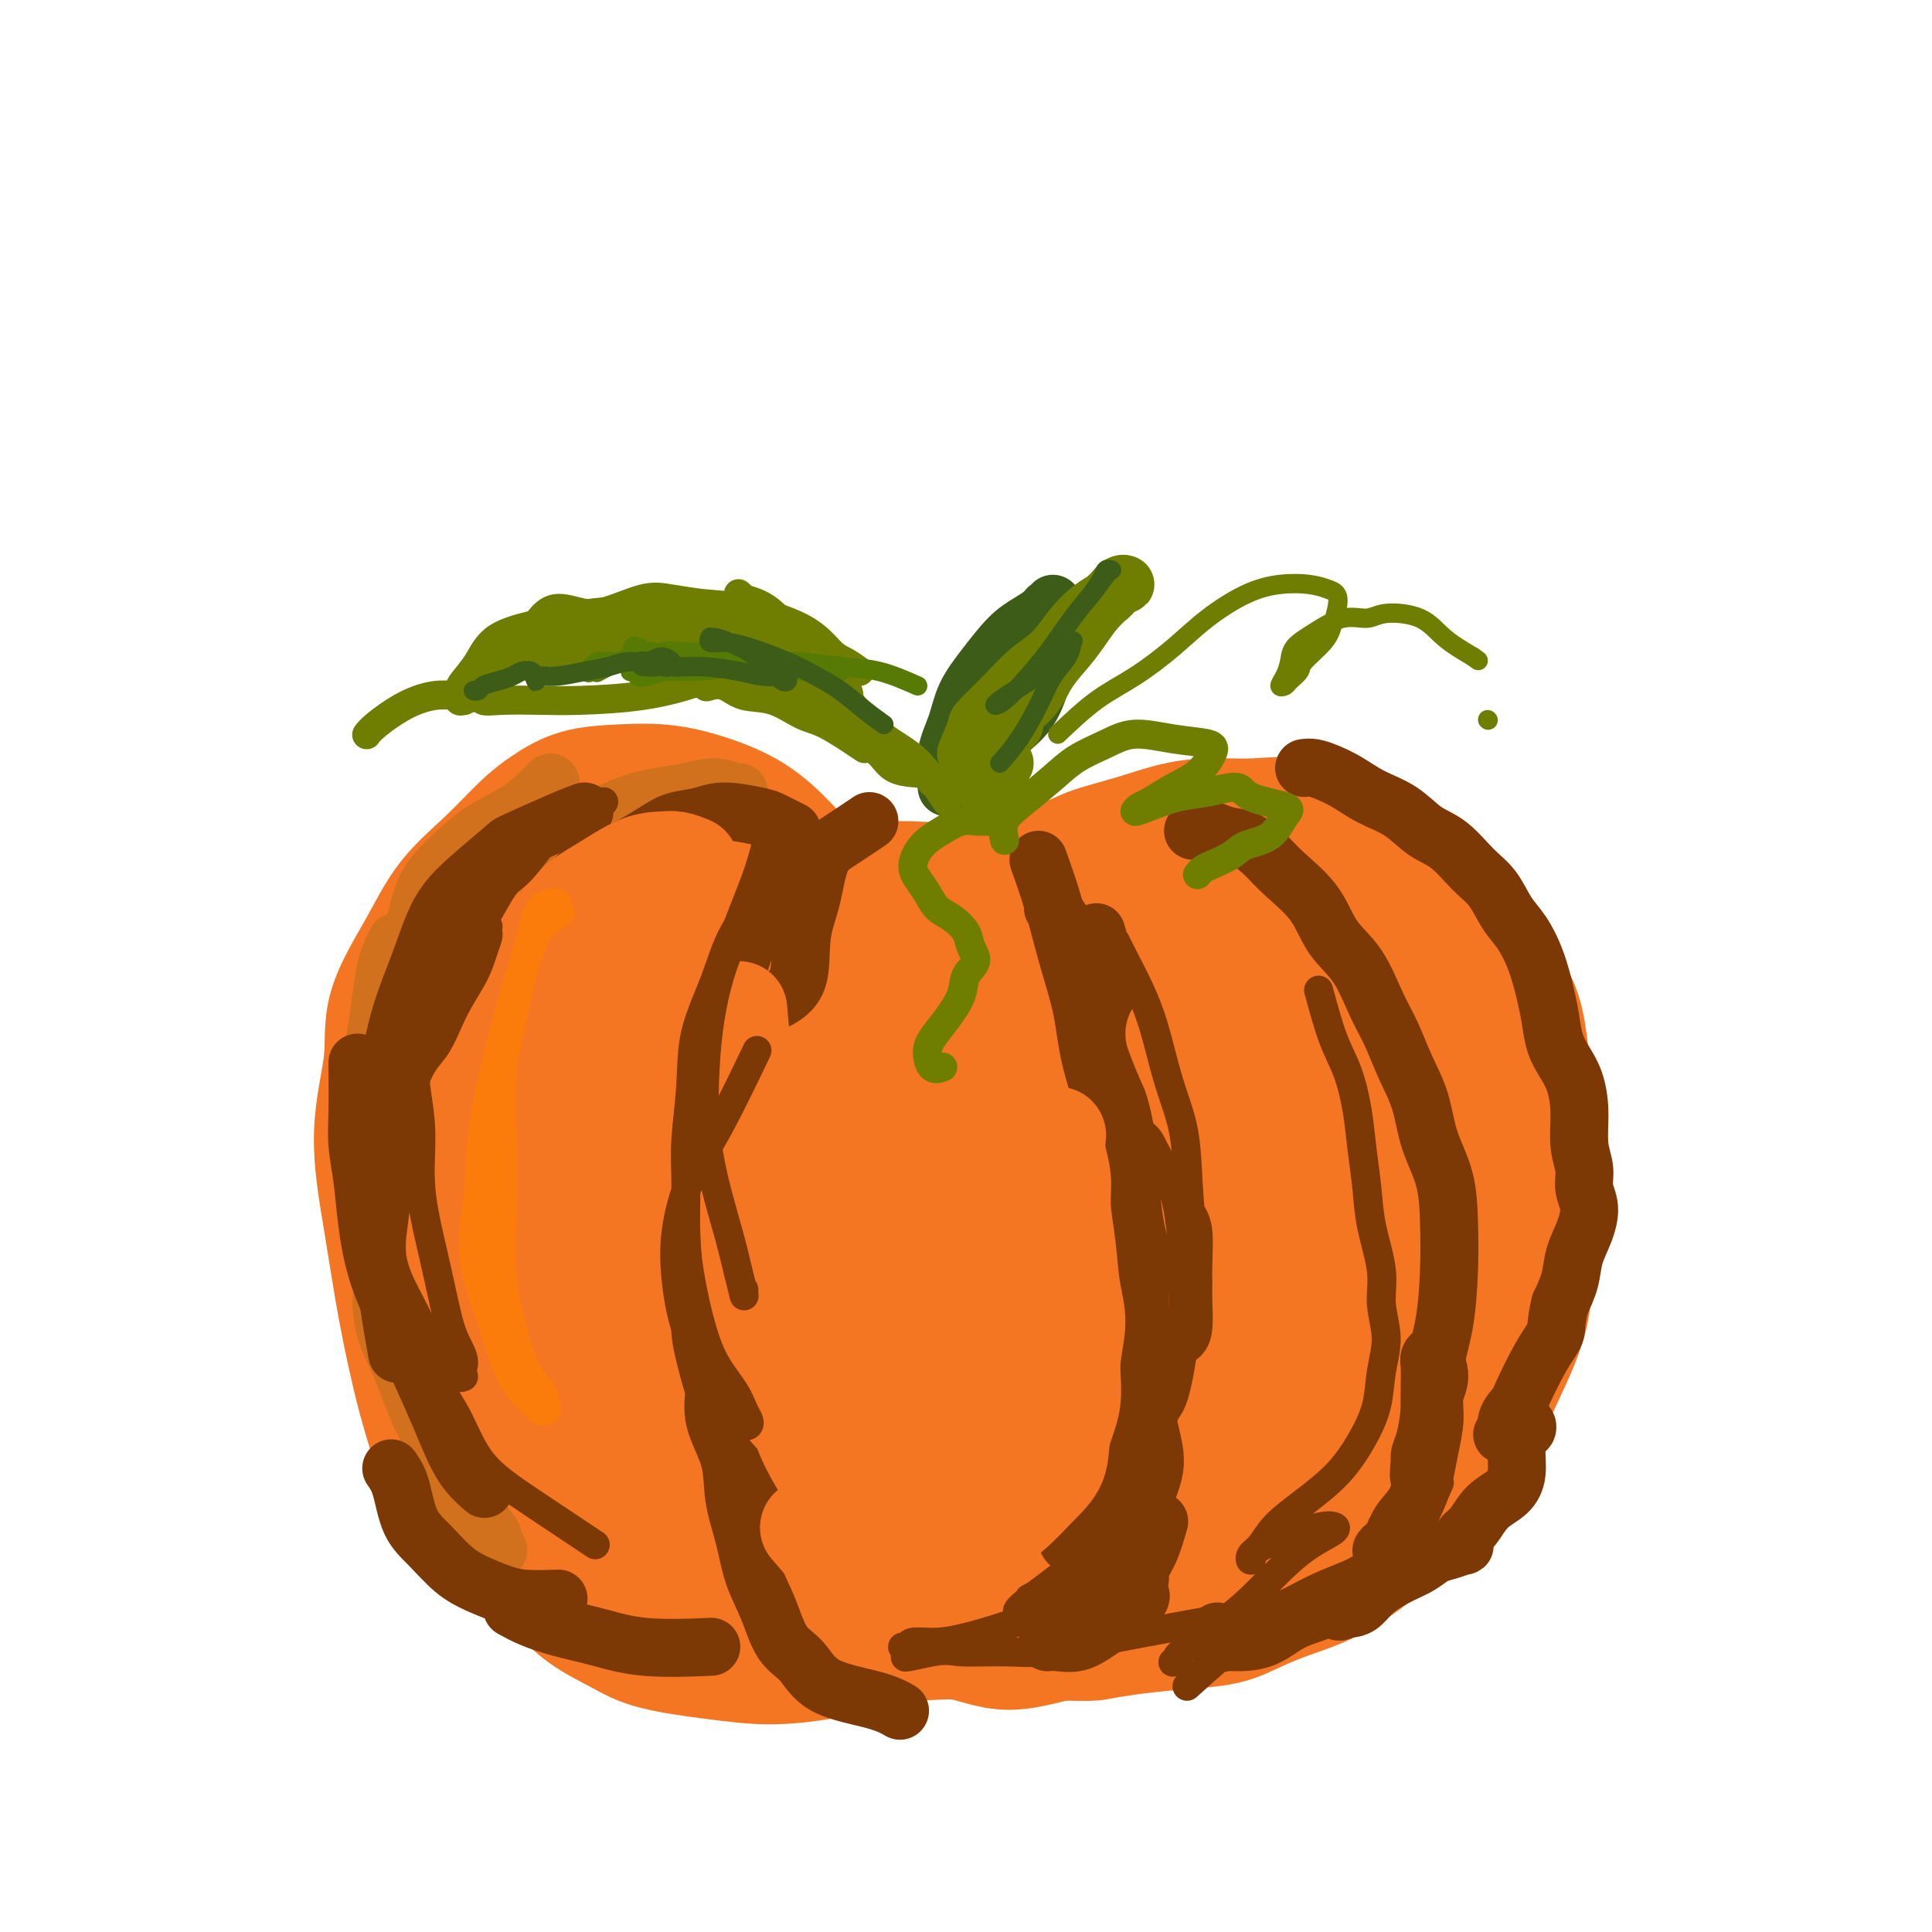 <svg viewBox='0 0 400 400' version='1.1' xmlns='http://www.w3.org/2000/svg' xmlns:xlink='http://www.w3.org/1999/xlink'><g fill='none' stroke='rgb(249,183,11)' stroke-width='28' stroke-linecap='round' stroke-linejoin='round'><path d='M198,210c0.000,0.000 0.100,0.100 0.1,0.1'/></g>
<g fill='none' stroke='rgb(244,118,35)' stroke-width='28' stroke-linecap='round' stroke-linejoin='round'><path d='M179,217c-1.041,-2.544 -2.082,-5.088 -3,-8c-0.918,-2.912 -1.711,-6.193 -2,-8c-0.289,-1.807 -0.072,-2.140 -1,-5c-0.928,-2.860 -3.000,-8.248 -5,-12c-2.000,-3.752 -3.929,-5.867 -6,-8c-2.071,-2.133 -4.285,-4.283 -7,-6c-2.715,-1.717 -5.930,-3.001 -9,-4c-3.070,-0.999 -5.995,-1.712 -9,-2c-3.005,-0.288 -6.089,-0.152 -9,0c-2.911,0.152 -5.649,0.319 -8,1c-2.351,0.681 -4.313,1.877 -6,3c-1.687,1.123 -3.097,2.173 -5,4c-1.903,1.827 -4.297,4.432 -7,7c-2.703,2.568 -5.714,5.101 -8,8c-2.286,2.899 -3.847,6.164 -6,10c-2.153,3.836 -4.898,8.242 -6,12c-1.102,3.758 -0.560,6.866 -1,11c-0.440,4.134 -1.860,9.292 -2,15c-0.140,5.708 1.001,11.965 2,18c0.999,6.035 1.856,11.848 3,18c1.144,6.152 2.576,12.644 4,18c1.424,5.356 2.839,9.577 4,13c1.161,3.423 2.069,6.050 3,8c0.931,1.950 1.884,3.224 3,4c1.116,0.776 2.393,1.053 4,1c1.607,-0.053 3.544,-0.437 5,-1c1.456,-0.563 2.432,-1.306 4,-2c1.568,-0.694 3.730,-1.341 5,-2c1.270,-0.659 1.649,-1.331 2,-3c0.351,-1.669 0.676,-4.334 1,-7'/><path d='M119,300c0.368,-3.634 -0.212,-7.717 -1,-11c-0.788,-3.283 -1.785,-5.764 -4,-13c-2.215,-7.236 -5.649,-19.228 -7,-25c-1.351,-5.772 -0.619,-5.325 -1,-9c-0.381,-3.675 -1.876,-11.471 -2,-18c-0.124,-6.529 1.122,-11.789 3,-17c1.878,-5.211 4.388,-10.372 7,-15c2.612,-4.628 5.325,-8.723 8,-12c2.675,-3.277 5.313,-5.735 9,-7c3.687,-1.265 8.425,-1.336 12,0c3.575,1.336 5.987,4.081 8,8c2.013,3.919 3.625,9.014 5,15c1.375,5.986 2.512,12.864 2,20c-0.512,7.136 -2.674,14.530 -5,22c-2.326,7.470 -4.817,15.014 -8,23c-3.183,7.986 -7.056,16.413 -11,23c-3.944,6.587 -7.957,11.334 -12,15c-4.043,3.666 -8.115,6.250 -11,7c-2.885,0.750 -4.582,-0.334 -6,-3c-1.418,-2.666 -2.557,-6.915 -3,-13c-0.443,-6.085 -0.188,-14.007 1,-22c1.188,-7.993 3.310,-16.056 6,-23c2.690,-6.944 5.947,-12.769 10,-18c4.053,-5.231 8.903,-9.869 13,-13c4.097,-3.131 7.442,-4.754 11,-5c3.558,-0.246 7.331,0.884 10,4c2.669,3.116 4.235,8.216 5,15c0.765,6.784 0.731,15.251 0,23c-0.731,7.749 -2.158,14.778 -5,21c-2.842,6.222 -7.098,11.635 -11,16c-3.902,4.365 -7.451,7.683 -11,11'/><path d='M131,299c-5.315,5.185 -7.604,4.648 -10,5c-2.396,0.352 -4.899,1.594 -7,0c-2.101,-1.594 -3.801,-6.025 -4,-12c-0.199,-5.975 1.102,-13.496 3,-21c1.898,-7.504 4.393,-14.992 7,-22c2.607,-7.008 5.327,-13.536 9,-19c3.673,-5.464 8.301,-9.865 12,-13c3.699,-3.135 6.470,-5.004 9,-6c2.530,-0.996 4.820,-1.119 7,0c2.180,1.119 4.251,3.479 6,6c1.749,2.521 3.175,5.202 4,9c0.825,3.798 1.048,8.711 1,13c-0.048,4.289 -0.366,7.952 -1,12c-0.634,4.048 -1.584,8.482 -4,12c-2.416,3.518 -6.300,6.121 -10,8c-3.700,1.879 -7.217,3.033 -10,4c-2.783,0.967 -4.833,1.747 -7,1c-2.167,-0.747 -4.450,-3.022 -6,-6c-1.550,-2.978 -2.366,-6.660 -3,-11c-0.634,-4.340 -1.088,-9.338 -1,-14c0.088,-4.662 0.716,-8.989 2,-14c1.284,-5.011 3.224,-10.706 6,-16c2.776,-5.294 6.389,-10.185 10,-14c3.611,-3.815 7.220,-6.553 12,-9c4.780,-2.447 10.729,-4.603 16,-6c5.271,-1.397 9.862,-2.035 15,-2c5.138,0.035 10.821,0.744 16,1c5.179,0.256 9.852,0.058 15,1c5.148,0.942 10.771,3.023 15,5c4.229,1.977 7.066,3.851 9,6c1.934,2.149 2.967,4.575 4,7'/><path d='M246,204c0.889,3.070 -3.388,4.245 -7,6c-3.612,1.755 -6.560,4.091 -11,6c-4.440,1.909 -10.373,3.391 -16,5c-5.627,1.609 -10.948,3.346 -17,5c-6.052,1.654 -12.834,3.224 -18,4c-5.166,0.776 -8.714,0.757 -12,1c-3.286,0.243 -6.308,0.749 -8,0c-1.692,-0.749 -2.054,-2.754 -2,-5c0.054,-2.246 0.523,-4.732 2,-8c1.477,-3.268 3.960,-7.316 8,-11c4.040,-3.684 9.635,-7.003 15,-10c5.365,-2.997 10.500,-5.672 16,-8c5.500,-2.328 11.365,-4.310 17,-5c5.635,-0.690 11.042,-0.088 16,1c4.958,1.088 9.469,2.663 13,6c3.531,3.337 6.084,8.436 8,14c1.916,5.564 3.197,11.593 3,18c-0.197,6.407 -1.873,13.191 -5,20c-3.127,6.809 -7.707,13.642 -14,20c-6.293,6.358 -14.300,12.241 -22,17c-7.700,4.759 -15.094,8.393 -22,11c-6.906,2.607 -13.325,4.185 -20,5c-6.675,0.815 -13.606,0.866 -19,0c-5.394,-0.866 -9.253,-2.647 -12,-6c-2.747,-3.353 -4.384,-8.276 -5,-14c-0.616,-5.724 -0.210,-12.248 2,-19c2.210,-6.752 6.225,-13.732 11,-21c4.775,-7.268 10.311,-14.824 17,-21c6.689,-6.176 14.532,-10.970 22,-15c7.468,-4.030 14.562,-7.294 22,-9c7.438,-1.706 15.219,-1.853 23,-2'/><path d='M231,189c6.586,0.816 11.552,3.856 17,8c5.448,4.144 11.377,9.392 15,16c3.623,6.608 4.939,14.577 5,23c0.061,8.423 -1.132,17.300 -4,26c-2.868,8.700 -7.412,17.222 -13,25c-5.588,7.778 -12.222,14.811 -19,21c-6.778,6.189 -13.701,11.534 -21,15c-7.299,3.466 -14.975,5.054 -21,6c-6.025,0.946 -10.399,1.250 -14,-1c-3.601,-2.250 -6.430,-7.054 -8,-13c-1.570,-5.946 -1.883,-13.035 -1,-21c0.883,-7.965 2.961,-16.806 7,-26c4.039,-9.194 10.039,-18.740 16,-28c5.961,-9.260 11.884,-18.232 19,-26c7.116,-7.768 15.425,-14.331 23,-19c7.575,-4.669 14.417,-7.445 21,-9c6.583,-1.555 12.908,-1.888 18,0c5.092,1.888 8.950,5.996 12,12c3.050,6.004 5.293,13.904 6,22c0.707,8.096 -0.123,16.387 -2,25c-1.877,8.613 -4.802,17.546 -9,26c-4.198,8.454 -9.668,16.428 -16,23c-6.332,6.572 -13.525,11.742 -21,16c-7.475,4.258 -15.232,7.604 -22,9c-6.768,1.396 -12.545,0.843 -18,-1c-5.455,-1.843 -10.586,-4.976 -15,-10c-4.414,-5.024 -8.111,-11.940 -10,-20c-1.889,-8.060 -1.970,-17.263 -1,-26c0.970,-8.737 2.992,-17.006 6,-25c3.008,-7.994 7.002,-15.713 12,-22c4.998,-6.287 10.999,-11.144 17,-16'/><path d='M210,199c6.307,-4.124 13.575,-6.433 20,-8c6.425,-1.567 12.007,-2.392 18,-2c5.993,0.392 12.397,2.000 18,5c5.603,3.000 10.405,7.392 15,12c4.595,4.608 8.984,9.430 12,15c3.016,5.570 4.658,11.886 5,18c0.342,6.114 -0.616,12.027 -3,17c-2.384,4.973 -6.193,9.007 -11,13c-4.807,3.993 -10.612,7.946 -17,11c-6.388,3.054 -13.358,5.209 -21,7c-7.642,1.791 -15.955,3.216 -23,4c-7.045,0.784 -12.821,0.925 -19,0c-6.179,-0.925 -12.759,-2.917 -18,-6c-5.241,-3.083 -9.142,-7.257 -12,-12c-2.858,-4.743 -4.673,-10.055 -6,-16c-1.327,-5.945 -2.167,-12.522 -1,-19c1.167,-6.478 4.343,-12.855 8,-19c3.657,-6.145 7.797,-12.057 13,-17c5.203,-4.943 11.469,-8.917 18,-12c6.531,-3.083 13.327,-5.275 20,-6c6.673,-0.725 13.221,0.016 19,2c5.779,1.984 10.788,5.209 15,9c4.212,3.791 7.628,8.146 9,13c1.372,4.854 0.700,10.206 0,16c-0.700,5.794 -1.429,12.029 -3,18c-1.571,5.971 -3.983,11.676 -8,17c-4.017,5.324 -9.637,10.266 -15,14c-5.363,3.734 -10.468,6.259 -16,8c-5.532,1.741 -11.489,2.700 -16,3c-4.511,0.300 -7.574,-0.057 -10,-2c-2.426,-1.943 -4.213,-5.471 -6,-9'/><path d='M195,273c-1.241,-3.717 -1.344,-8.509 -1,-14c0.344,-5.491 1.135,-11.683 4,-18c2.865,-6.317 7.804,-12.761 13,-19c5.196,-6.239 10.648,-12.272 16,-17c5.352,-4.728 10.603,-8.151 16,-11c5.397,-2.849 10.939,-5.122 16,-6c5.061,-0.878 9.640,-0.359 14,2c4.360,2.359 8.501,6.560 11,11c2.499,4.440 3.358,9.121 4,15c0.642,5.879 1.069,12.956 1,20c-0.069,7.044 -0.632,14.056 -3,21c-2.368,6.944 -6.541,13.822 -10,20c-3.459,6.178 -6.205,11.657 -11,16c-4.795,4.343 -11.641,7.550 -17,10c-5.359,2.450 -9.231,4.143 -13,5c-3.769,0.857 -7.434,0.878 -11,-1c-3.566,-1.878 -7.033,-5.654 -10,-10c-2.967,-4.346 -5.433,-9.262 -6,-15c-0.567,-5.738 0.766,-12.299 2,-19c1.234,-6.701 2.368,-13.543 5,-20c2.632,-6.457 6.763,-12.531 11,-18c4.237,-5.469 8.579,-10.334 13,-14c4.421,-3.666 8.922,-6.134 14,-8c5.078,-1.866 10.735,-3.130 16,-3c5.265,0.130 10.138,1.655 14,4c3.862,2.345 6.713,5.511 9,10c2.287,4.489 4.011,10.302 5,16c0.989,5.698 1.245,11.280 1,17c-0.245,5.720 -0.989,11.579 -2,17c-1.011,5.421 -2.289,10.406 -5,15c-2.711,4.594 -6.856,8.797 -11,13'/><path d='M280,292c-3.669,3.375 -7.341,5.311 -11,7c-3.659,1.689 -7.304,3.130 -11,3c-3.696,-0.130 -7.443,-1.832 -11,-4c-3.557,-2.168 -6.923,-4.803 -9,-9c-2.077,-4.197 -2.866,-9.956 -3,-16c-0.134,-6.044 0.386,-12.374 2,-19c1.614,-6.626 4.324,-13.548 7,-21c2.676,-7.452 5.320,-15.433 8,-22c2.680,-6.567 5.396,-11.718 9,-16c3.604,-4.282 8.096,-7.695 12,-10c3.904,-2.305 7.221,-3.503 10,-4c2.779,-0.497 5.021,-0.292 8,1c2.979,1.292 6.696,3.670 9,7c2.304,3.330 3.193,7.613 4,12c0.807,4.387 1.530,8.879 1,14c-0.530,5.121 -2.312,10.873 -4,16c-1.688,5.127 -3.283,9.630 -5,14c-1.717,4.370 -3.558,8.608 -7,12c-3.442,3.392 -8.487,5.939 -12,8c-3.513,2.061 -5.494,3.635 -8,4c-2.506,0.365 -5.538,-0.480 -8,-2c-2.462,-1.520 -4.353,-3.715 -6,-7c-1.647,-3.285 -3.051,-7.660 -4,-12c-0.949,-4.340 -1.445,-8.645 -2,-13c-0.555,-4.355 -1.171,-8.762 -1,-13c0.171,-4.238 1.127,-8.309 2,-12c0.873,-3.691 1.662,-7.003 3,-10c1.338,-2.997 3.225,-5.680 5,-8c1.775,-2.320 3.440,-4.279 6,-6c2.560,-1.721 6.017,-3.206 9,-4c2.983,-0.794 5.491,-0.897 8,-1'/><path d='M281,181c3.981,-0.662 5.434,0.181 7,1c1.566,0.819 3.245,1.612 6,3c2.755,1.388 6.587,3.370 9,6c2.413,2.630 3.409,5.909 5,9c1.591,3.091 3.778,5.994 5,9c1.222,3.006 1.480,6.115 2,10c0.520,3.885 1.302,8.547 2,13c0.698,4.453 1.312,8.697 1,13c-0.312,4.303 -1.552,8.664 -2,13c-0.448,4.336 -0.105,8.647 -1,13c-0.895,4.353 -3.027,8.748 -5,13c-1.973,4.252 -3.788,8.362 -6,12c-2.212,3.638 -4.822,6.803 -7,10c-2.178,3.197 -3.925,6.424 -7,9c-3.075,2.576 -7.479,4.499 -11,6c-3.521,1.501 -6.160,2.581 -9,4c-2.840,1.419 -5.883,3.179 -9,4c-3.117,0.821 -6.310,0.705 -9,1c-2.690,0.295 -4.878,1.003 -7,1c-2.122,-0.003 -4.178,-0.715 -5,-1c-0.822,-0.285 -0.411,-0.142 0,0'/><path d='M294,239c-0.044,3.176 -0.089,6.353 0,8c0.089,1.647 0.311,1.765 0,6c-0.311,4.235 -1.156,12.588 -2,18c-0.844,5.412 -1.686,7.882 -3,11c-1.314,3.118 -3.099,6.884 -6,10c-2.901,3.116 -6.917,5.583 -10,8c-3.083,2.417 -5.232,4.784 -8,7c-2.768,2.216 -6.154,4.280 -10,6c-3.846,1.720 -8.153,3.094 -12,4c-3.847,0.906 -7.235,1.342 -11,2c-3.765,0.658 -7.906,1.538 -12,2c-4.094,0.462 -8.141,0.507 -12,0c-3.859,-0.507 -7.528,-1.567 -12,-3c-4.472,-1.433 -9.745,-3.240 -14,-5c-4.255,-1.760 -7.492,-3.474 -12,-6c-4.508,-2.526 -10.289,-5.863 -15,-9c-4.711,-3.137 -8.354,-6.072 -14,-12c-5.646,-5.928 -13.296,-14.849 -17,-19c-3.704,-4.151 -3.464,-3.533 -5,-5c-1.536,-1.467 -4.850,-5.018 -7,-7c-2.150,-1.982 -3.137,-2.394 -4,-3c-0.863,-0.606 -1.601,-1.406 -2,-1c-0.399,0.406 -0.458,2.018 0,4c0.458,1.982 1.435,4.335 3,7c1.565,2.665 3.718,5.642 6,9c2.282,3.358 4.691,7.096 7,11c2.309,3.904 4.517,7.972 7,11c2.483,3.028 5.242,5.014 8,7'/><path d='M137,300c6.346,7.141 8.210,5.995 11,6c2.790,0.005 6.507,1.163 9,2c2.493,0.837 3.761,1.354 5,1c1.239,-0.354 2.447,-1.579 3,-4c0.553,-2.421 0.450,-6.039 0,-10c-0.450,-3.961 -1.246,-8.265 -2,-13c-0.754,-4.735 -1.464,-9.901 -3,-15c-1.536,-5.099 -3.897,-10.129 -6,-15c-2.103,-4.871 -3.946,-9.581 -6,-13c-2.054,-3.419 -4.318,-5.547 -6,-8c-1.682,-2.453 -2.782,-5.230 -4,-7c-1.218,-1.770 -2.556,-2.534 -4,-4c-1.444,-1.466 -2.995,-3.635 -4,-5c-1.005,-1.365 -1.463,-1.927 -2,-2c-0.537,-0.073 -1.154,0.343 -2,1c-0.846,0.657 -1.921,1.557 -3,3c-1.079,1.443 -2.163,3.430 -3,6c-0.837,2.570 -1.428,5.724 -2,9c-0.572,3.276 -1.125,6.676 -1,11c0.125,4.324 0.927,9.574 2,14c1.073,4.426 2.416,8.028 4,11c1.584,2.972 3.409,5.313 5,6c1.591,0.687 2.947,-0.282 4,-2c1.053,-1.718 1.804,-4.187 4,-7c2.196,-2.813 5.839,-5.970 8,-10c2.161,-4.030 2.842,-8.934 4,-14c1.158,-5.066 2.794,-10.294 4,-16c1.206,-5.706 1.983,-11.890 2,-17c0.017,-5.110 -0.726,-9.145 -2,-13c-1.274,-3.855 -3.078,-7.530 -5,-10c-1.922,-2.470 -3.961,-3.735 -6,-5'/><path d='M141,180c-2.740,-2.658 -4.090,-1.803 -6,-1c-1.910,0.803 -4.379,1.554 -7,3c-2.621,1.446 -5.394,3.589 -8,6c-2.606,2.411 -5.047,5.092 -7,9c-1.953,3.908 -3.420,9.045 -5,14c-1.580,4.955 -3.275,9.729 -4,15c-0.725,5.271 -0.481,11.038 0,17c0.481,5.962 1.199,12.119 2,18c0.801,5.881 1.685,11.486 4,16c2.315,4.514 6.063,7.938 9,10c2.937,2.062 5.065,2.762 7,3c1.935,0.238 3.677,0.015 5,-1c1.323,-1.015 2.227,-2.821 3,-6c0.773,-3.179 1.414,-7.732 2,-12c0.586,-4.268 1.116,-8.250 1,-13c-0.116,-4.750 -0.878,-10.269 -2,-15c-1.122,-4.731 -2.602,-8.675 -4,-12c-1.398,-3.325 -2.713,-6.031 -5,-8c-2.287,-1.969 -5.547,-3.202 -8,-4c-2.453,-0.798 -4.100,-1.159 -6,-1c-1.900,0.159 -4.054,0.840 -6,2c-1.946,1.160 -3.686,2.798 -5,5c-1.314,2.202 -2.203,4.968 -3,8c-0.797,3.032 -1.500,6.329 -2,10c-0.500,3.671 -0.795,7.716 -1,12c-0.205,4.284 -0.320,8.807 0,13c0.320,4.193 1.075,8.054 2,12c0.925,3.946 2.021,7.975 3,12c0.979,4.025 1.840,8.045 4,12c2.160,3.955 5.617,7.844 9,11c3.383,3.156 6.691,5.578 10,8'/><path d='M123,323c4.493,4.005 6.227,4.518 9,5c2.773,0.482 6.585,0.934 10,1c3.415,0.066 6.433,-0.253 9,-1c2.567,-0.747 4.685,-1.923 6,-3c1.315,-1.077 1.828,-2.054 2,-4c0.172,-1.946 0.002,-4.862 -2,-8c-2.002,-3.138 -5.836,-6.497 -9,-10c-3.164,-3.503 -5.659,-7.148 -8,-10c-2.341,-2.852 -4.528,-4.910 -7,-7c-2.472,-2.090 -5.229,-4.211 -8,-6c-2.771,-1.789 -5.555,-3.246 -8,-4c-2.445,-0.754 -4.551,-0.805 -6,-1c-1.449,-0.195 -2.243,-0.535 -3,0c-0.757,0.535 -1.478,1.944 -2,3c-0.522,1.056 -0.845,1.758 -1,3c-0.155,1.242 -0.144,3.025 0,5c0.144,1.975 0.420,4.143 1,6c0.580,1.857 1.465,3.404 2,5c0.535,1.596 0.719,3.241 1,5c0.281,1.759 0.660,3.634 2,6c1.340,2.366 3.640,5.225 6,8c2.360,2.775 4.780,5.465 7,8c2.220,2.535 4.240,4.914 6,7c1.760,2.086 3.259,3.878 6,5c2.741,1.122 6.724,1.575 10,1c3.276,-0.575 5.846,-2.177 8,-4c2.154,-1.823 3.892,-3.867 5,-6c1.108,-2.133 1.586,-4.355 2,-7c0.414,-2.645 0.765,-5.712 0,-9c-0.765,-3.288 -2.647,-6.797 -5,-10c-2.353,-3.203 -5.176,-6.102 -8,-9'/><path d='M148,292c-3.438,-4.625 -5.534,-6.687 -8,-9c-2.466,-2.313 -5.304,-4.875 -8,-7c-2.696,-2.125 -5.251,-3.811 -9,-5c-3.749,-1.189 -8.691,-1.881 -11,-2c-2.309,-0.119 -1.985,0.333 -3,1c-1.015,0.667 -3.369,1.547 -5,3c-1.631,1.453 -2.539,3.478 -3,5c-0.461,1.522 -0.476,2.541 -1,4c-0.524,1.459 -1.556,3.357 -2,5c-0.444,1.643 -0.300,3.029 0,5c0.300,1.971 0.755,4.525 1,7c0.245,2.475 0.280,4.870 1,7c0.720,2.130 2.125,3.994 3,6c0.875,2.006 1.219,4.154 2,6c0.781,1.846 1.998,3.390 4,5c2.002,1.610 4.790,3.285 7,5c2.210,1.715 3.844,3.469 6,5c2.156,1.531 4.835,2.839 7,4c2.165,1.161 3.815,2.174 7,3c3.185,0.826 7.904,1.465 12,2c4.096,0.535 7.570,0.967 11,1c3.430,0.033 6.817,-0.333 11,-1c4.183,-0.667 9.160,-1.633 13,-3c3.840,-1.367 6.541,-3.133 9,-5c2.459,-1.867 4.677,-3.834 8,-6c3.323,-2.166 7.753,-4.531 11,-7c3.247,-2.469 5.312,-5.043 7,-7c1.688,-1.957 2.999,-3.298 4,-5c1.001,-1.702 1.693,-3.766 2,-5c0.307,-1.234 0.231,-1.638 0,-2c-0.231,-0.362 -0.615,-0.681 -1,-1'/><path d='M223,301c-0.432,-1.336 -2.010,-0.675 -4,0c-1.990,0.675 -4.390,1.364 -7,2c-2.610,0.636 -5.431,1.220 -8,2c-2.569,0.780 -4.887,1.756 -8,3c-3.113,1.244 -7.023,2.757 -11,4c-3.977,1.243 -8.023,2.217 -11,3c-2.977,0.783 -4.886,1.375 -8,2c-3.114,0.625 -7.434,1.283 -11,2c-3.566,0.717 -6.377,1.493 -8,2c-1.623,0.507 -2.057,0.743 -3,1c-0.943,0.257 -2.397,0.534 -2,1c0.397,0.466 2.643,1.121 5,2c2.357,0.879 4.825,1.981 7,3c2.175,1.019 4.055,1.955 6,3c1.945,1.045 3.953,2.199 7,3c3.047,0.801 7.133,1.250 11,2c3.867,0.750 7.515,1.801 11,2c3.485,0.199 6.805,-0.455 10,0c3.195,0.455 6.264,2.020 10,2c3.736,-0.020 8.139,-1.625 11,-2c2.861,-0.375 4.180,0.482 7,0c2.820,-0.482 7.140,-2.301 11,-4c3.860,-1.699 7.258,-3.278 10,-5c2.742,-1.722 4.826,-3.587 7,-5c2.174,-1.413 4.437,-2.373 6,-4c1.563,-1.627 2.425,-3.919 3,-6c0.575,-2.081 0.864,-3.950 1,-6c0.136,-2.050 0.119,-4.281 0,-6c-0.119,-1.719 -0.340,-2.924 -1,-4c-0.660,-1.076 -1.760,-2.022 -3,-2c-1.240,0.022 -2.620,1.011 -4,2'/><path d='M257,298c-1.081,0.861 -1.783,2.015 -4,3c-2.217,0.985 -5.948,1.801 -9,3c-3.052,1.199 -5.426,2.782 -8,4c-2.574,1.218 -5.350,2.073 -8,3c-2.650,0.927 -5.175,1.927 -8,3c-2.825,1.073 -5.951,2.220 -9,3c-3.049,0.780 -6.023,1.195 -8,2c-1.977,0.805 -2.959,2.002 -4,3c-1.041,0.998 -2.141,1.798 -3,3c-0.859,1.202 -1.478,2.807 -1,4c0.478,1.193 2.052,1.974 3,3c0.948,1.026 1.272,2.297 3,3c1.728,0.703 4.862,0.839 8,1c3.138,0.161 6.280,0.349 9,0c2.720,-0.349 5.017,-1.233 7,-2c1.983,-0.767 3.652,-1.416 7,-2c3.348,-0.584 8.375,-1.103 12,-2c3.625,-0.897 5.849,-2.172 8,-3c2.151,-0.828 4.230,-1.210 6,-2c1.770,-0.790 3.231,-1.988 5,-3c1.769,-1.012 3.845,-1.838 6,-3c2.155,-1.162 4.388,-2.659 6,-4c1.612,-1.341 2.603,-2.526 3,-3c0.397,-0.474 0.198,-0.237 0,0'/><path d='M297,247c-0.242,-2.298 -0.485,-4.595 -1,-7c-0.515,-2.405 -1.303,-4.917 -2,-7c-0.697,-2.083 -1.304,-3.737 -2,-5c-0.696,-1.263 -1.483,-2.137 -3,-3c-1.517,-0.863 -3.765,-1.717 -6,-2c-2.235,-0.283 -4.456,0.004 -7,0c-2.544,-0.004 -5.410,-0.300 -8,0c-2.590,0.300 -4.905,1.194 -7,2c-2.095,0.806 -3.969,1.524 -7,2c-3.031,0.476 -7.219,0.712 -11,1c-3.781,0.288 -7.154,0.629 -10,1c-2.846,0.371 -5.164,0.774 -8,1c-2.836,0.226 -6.189,0.277 -9,0c-2.811,-0.277 -5.082,-0.883 -7,-1c-1.918,-0.117 -3.485,0.254 -5,0c-1.515,-0.254 -2.978,-1.132 -4,-2c-1.022,-0.868 -1.602,-1.725 -2,-3c-0.398,-1.275 -0.613,-2.968 -1,-5c-0.387,-2.032 -0.944,-4.402 -1,-7c-0.056,-2.598 0.391,-5.423 1,-8c0.609,-2.577 1.380,-4.906 2,-7c0.620,-2.094 1.088,-3.954 3,-6c1.912,-2.046 5.268,-4.279 8,-6c2.732,-1.721 4.841,-2.930 7,-4c2.159,-1.070 4.369,-1.999 7,-3c2.631,-1.001 5.685,-2.072 9,-3c3.315,-0.928 6.893,-1.711 10,-2c3.107,-0.289 5.745,-0.082 8,0c2.255,0.082 4.128,0.041 6,0'/><path d='M257,173c4.356,0.586 3.244,3.053 4,5c0.756,1.947 3.378,3.376 5,5c1.622,1.624 2.244,3.443 3,5c0.756,1.557 1.644,2.851 2,4c0.356,1.149 0.178,2.152 0,3c-0.178,0.848 -0.357,1.539 -1,2c-0.643,0.461 -1.750,0.692 -3,1c-1.250,0.308 -2.644,0.695 -4,1c-1.356,0.305 -2.673,0.530 -5,1c-2.327,0.470 -5.664,1.185 -9,2c-3.336,0.815 -6.672,1.731 -10,2c-3.328,0.269 -6.649,-0.109 -10,0c-3.351,0.109 -6.731,0.705 -10,1c-3.269,0.295 -6.427,0.287 -9,0c-2.573,-0.287 -4.562,-0.855 -6,-1c-1.438,-0.145 -2.323,0.132 -3,0c-0.677,-0.132 -1.144,-0.673 -1,-2c0.144,-1.327 0.898,-3.440 2,-5c1.102,-1.560 2.552,-2.566 4,-4c1.448,-1.434 2.896,-3.294 5,-5c2.104,-1.706 4.866,-3.256 7,-5c2.134,-1.744 3.639,-3.682 6,-5c2.361,-1.318 5.576,-2.016 9,-3c3.424,-0.984 7.056,-2.254 10,-3c2.944,-0.746 5.199,-0.967 8,-1c2.801,-0.033 6.147,0.121 9,0c2.853,-0.121 5.212,-0.519 8,0c2.788,0.519 6.005,1.953 8,3c1.995,1.047 2.768,1.705 4,3c1.232,1.295 2.923,3.227 4,5c1.077,1.773 1.538,3.386 2,5'/><path d='M286,187c1.501,2.852 2.254,4.983 3,7c0.746,2.017 1.486,3.921 3,8c1.514,4.079 3.803,10.333 5,13c1.197,2.667 1.301,1.746 2,4c0.699,2.254 1.994,7.684 3,12c1.006,4.316 1.723,7.518 1,11c-0.723,3.482 -2.887,7.245 -5,11c-2.113,3.755 -4.175,7.501 -5,9c-0.825,1.499 -0.412,0.749 0,0'/><path d='M276,192c2.628,2.566 5.256,5.132 7,7c1.744,1.868 2.606,3.037 4,5c1.394,1.963 3.322,4.719 5,8c1.678,3.281 3.107,7.088 4,11c0.893,3.912 1.248,7.928 2,12c0.752,4.072 1.899,8.200 3,12c1.101,3.800 2.157,7.274 2,11c-0.157,3.726 -1.525,7.706 -2,11c-0.475,3.294 -0.055,5.902 0,9c0.055,3.098 -0.253,6.684 -1,10c-0.747,3.316 -1.931,6.361 -3,9c-1.069,2.639 -2.023,4.873 -3,7c-0.977,2.127 -1.977,4.148 -3,6c-1.023,1.852 -2.070,3.535 -3,5c-0.930,1.465 -1.742,2.714 -3,4c-1.258,1.286 -2.961,2.610 -5,4c-2.039,1.390 -4.415,2.845 -7,4c-2.585,1.155 -5.379,2.011 -8,3c-2.621,0.989 -5.070,2.111 -7,3c-1.930,0.889 -3.341,1.545 -6,2c-2.659,0.455 -6.567,0.708 -10,1c-3.433,0.292 -6.391,0.623 -9,1c-2.609,0.377 -4.869,0.801 -7,1c-2.131,0.199 -4.135,0.172 -7,0c-2.865,-0.172 -6.593,-0.489 -10,-1c-3.407,-0.511 -6.494,-1.214 -10,-2c-3.506,-0.786 -7.430,-1.653 -9,-2c-1.570,-0.347 -0.785,-0.173 0,0'/></g>
<g fill='none' stroke='rgb(210,113,29)' stroke-width='12' stroke-linecap='round' stroke-linejoin='round'><path d='M153,164c-0.113,0.138 -0.227,0.275 -1,0c-0.773,-0.275 -2.206,-0.964 -4,-1c-1.794,-0.036 -3.949,0.579 -6,1c-2.051,0.421 -3.999,0.648 -6,1c-2.001,0.352 -4.057,0.830 -7,2c-2.943,1.170 -6.775,3.032 -9,4c-2.225,0.968 -2.844,1.043 -4,2c-1.156,0.957 -2.850,2.796 -4,4c-1.150,1.204 -1.757,1.773 -2,2c-0.243,0.227 -0.121,0.114 0,0'/><path d='M114,162c-0.413,0.405 -0.825,0.809 -1,1c-0.175,0.191 -0.112,0.167 -1,1c-0.888,0.833 -2.728,2.523 -5,4c-2.272,1.477 -4.978,2.742 -7,4c-2.022,1.258 -3.360,2.511 -5,4c-1.640,1.489 -3.581,3.215 -5,5c-1.419,1.785 -2.316,3.630 -3,6c-0.684,2.370 -1.154,5.265 -2,8c-0.846,2.735 -2.069,5.309 -3,8c-0.931,2.691 -1.571,5.498 -2,8c-0.429,2.502 -0.648,4.699 -1,7c-0.352,2.301 -0.837,4.705 -1,7c-0.163,2.295 -0.003,4.482 0,7c0.003,2.518 -0.149,5.368 0,8c0.149,2.632 0.601,5.045 1,7c0.399,1.955 0.746,3.452 1,5c0.254,1.548 0.414,3.148 1,4c0.586,0.852 1.596,0.958 2,1c0.404,0.042 0.202,0.021 0,0'/><path d='M82,195c-0.754,1.597 -1.509,3.193 -2,5c-0.491,1.807 -0.720,3.824 -1,6c-0.280,2.176 -0.612,4.511 -1,7c-0.388,2.489 -0.833,5.133 -1,8c-0.167,2.867 -0.054,5.956 0,9c0.054,3.044 0.051,6.043 0,9c-0.051,2.957 -0.150,5.872 0,9c0.150,3.128 0.549,6.470 1,10c0.451,3.530 0.953,7.249 2,11c1.047,3.751 2.640,7.533 4,11c1.360,3.467 2.488,6.619 4,10c1.512,3.381 3.409,6.989 5,10c1.591,3.011 2.875,5.423 4,8c1.125,2.577 2.091,5.318 3,7c0.909,1.682 1.762,2.306 2,3c0.238,0.694 -0.140,1.457 0,2c0.140,0.543 0.797,0.867 1,1c0.203,0.133 -0.049,0.075 0,0c0.049,-0.075 0.398,-0.168 0,0c-0.398,0.168 -1.544,0.598 -2,0c-0.456,-0.598 -0.222,-2.223 -1,-4c-0.778,-1.777 -2.569,-3.704 -4,-6c-1.431,-2.296 -2.504,-4.959 -4,-8c-1.496,-3.041 -3.417,-6.460 -5,-10c-1.583,-3.540 -2.827,-7.203 -4,-10c-1.173,-2.797 -2.273,-4.729 -3,-7c-0.727,-2.271 -1.080,-4.881 -1,-7c0.080,-2.119 0.594,-3.748 1,-5c0.406,-1.252 0.703,-2.126 1,-3'/><path d='M81,261c0.171,-2.309 0.098,-0.580 0,0c-0.098,0.580 -0.222,0.011 0,0c0.222,-0.011 0.791,0.535 1,1c0.209,0.465 0.060,0.847 0,1c-0.060,0.153 -0.030,0.076 0,0'/></g>
<g fill='none' stroke='rgb(124,56,5)' stroke-width='12' stroke-linecap='round' stroke-linejoin='round'><path d='M121,168c-1.139,0.415 -2.279,0.830 -5,2c-2.721,1.170 -7.024,3.096 -9,4c-1.976,0.904 -1.624,0.788 -3,2c-1.376,1.212 -4.479,3.753 -7,6c-2.521,2.247 -4.460,4.201 -6,7c-1.540,2.799 -2.683,6.445 -4,10c-1.317,3.555 -2.810,7.020 -4,11c-1.190,3.980 -2.077,8.477 -3,13c-0.923,4.523 -1.883,9.074 -2,14c-0.117,4.926 0.608,10.228 1,15c0.392,4.772 0.452,9.016 1,14c0.548,4.984 1.585,10.710 2,13c0.415,2.290 0.207,1.145 0,0'/><path d='M74,220c0.025,3.590 0.050,7.181 0,10c-0.050,2.819 -0.174,4.868 0,7c0.174,2.132 0.647,4.349 1,7c0.353,2.651 0.587,5.736 1,9c0.413,3.264 1.006,6.707 2,10c0.994,3.293 2.390,6.435 4,10c1.610,3.565 3.434,7.551 5,11c1.566,3.449 2.876,6.361 4,9c1.124,2.639 2.064,5.006 3,7c0.936,1.994 1.867,3.614 3,5c1.133,1.386 2.466,2.539 3,3c0.534,0.461 0.267,0.231 0,0'/><path d='M81,304c0.708,1.014 1.416,2.029 2,4c0.584,1.971 1.044,4.899 2,7c0.956,2.101 2.409,3.376 4,5c1.591,1.624 3.320,3.598 5,5c1.680,1.402 3.309,2.232 5,3c1.691,0.768 3.443,1.474 5,2c1.557,0.526 2.919,0.872 5,1c2.081,0.128 4.880,0.036 6,0c1.120,-0.036 0.560,-0.018 0,0'/><path d='M162,174c-0.612,2.324 -1.225,4.648 -2,7c-0.775,2.352 -1.713,4.731 -3,8c-1.287,3.269 -2.922,7.428 -4,11c-1.078,3.572 -1.600,6.558 -2,10c-0.400,3.442 -0.678,7.342 -1,11c-0.322,3.658 -0.689,7.075 -1,10c-0.311,2.925 -0.567,5.359 -1,7c-0.433,1.641 -1.044,2.488 -1,3c0.044,0.512 0.744,0.690 1,1c0.256,0.310 0.069,0.753 0,1c-0.069,0.247 -0.018,0.297 0,-1c0.018,-1.297 0.005,-3.942 0,-5c-0.005,-1.058 -0.003,-0.529 0,0'/><path d='M151,206c-1.260,2.037 -2.521,4.074 -3,6c-0.479,1.926 -0.178,3.742 0,6c0.178,2.258 0.231,4.956 0,8c-0.231,3.044 -0.747,6.432 -1,10c-0.253,3.568 -0.242,7.317 0,11c0.242,3.683 0.715,7.302 1,11c0.285,3.698 0.383,7.475 1,11c0.617,3.525 1.754,6.798 3,10c1.246,3.202 2.599,6.331 4,9c1.401,2.669 2.848,4.877 4,7c1.152,2.123 2.008,4.162 3,6c0.992,1.838 2.119,3.477 3,5c0.881,1.523 1.516,2.930 2,4c0.484,1.070 0.817,1.803 1,2c0.183,0.197 0.214,-0.141 0,0c-0.214,0.141 -0.674,0.761 -1,1c-0.326,0.239 -0.516,0.096 -1,0c-0.484,-0.096 -1.260,-0.144 -2,-1c-0.740,-0.856 -1.444,-2.519 -3,-4c-1.556,-1.481 -3.963,-2.779 -6,-5c-2.037,-2.221 -3.703,-5.364 -5,-8c-1.297,-2.636 -2.225,-4.766 -3,-7c-0.775,-2.234 -1.399,-4.574 -2,-7c-0.601,-2.426 -1.181,-4.938 -1,-7c0.181,-2.062 1.123,-3.674 2,-5c0.877,-1.326 1.689,-2.366 2,-3c0.311,-0.634 0.122,-0.863 0,-1c-0.122,-0.137 -0.178,-0.182 0,0c0.178,0.182 0.589,0.591 1,1'/><path d='M150,266c0.607,-0.501 -0.376,2.246 -1,4c-0.624,1.754 -0.888,2.514 -1,4c-0.112,1.486 -0.070,3.696 0,6c0.070,2.304 0.169,4.700 0,7c-0.169,2.300 -0.604,4.504 0,7c0.604,2.496 2.248,5.284 3,8c0.752,2.716 0.612,5.360 1,8c0.388,2.640 1.304,5.275 2,8c0.696,2.725 1.174,5.542 2,8c0.826,2.458 2.002,4.559 3,7c0.998,2.441 1.820,5.222 3,7c1.180,1.778 2.720,2.554 4,4c1.280,1.446 2.302,3.563 5,5c2.698,1.437 7.073,2.195 10,3c2.927,0.805 4.408,1.659 5,2c0.592,0.341 0.296,0.171 0,0'/><path d='M218,188c0.565,0.854 1.130,1.708 2,3c0.870,1.292 2.047,3.023 3,5c0.953,1.977 1.684,4.201 3,7c1.316,2.799 3.217,6.174 5,10c1.783,3.826 3.448,8.104 5,13c1.552,4.896 2.990,10.412 4,15c1.010,4.588 1.591,8.249 2,11c0.409,2.751 0.646,4.593 1,6c0.354,1.407 0.826,2.379 1,3c0.174,0.621 0.050,0.892 0,1c-0.050,0.108 -0.025,0.054 0,0'/><path d='M227,193c0.535,1.931 1.070,3.861 2,6c0.930,2.139 2.256,4.486 3,7c0.744,2.514 0.905,5.196 1,9c0.095,3.804 0.125,8.730 1,13c0.875,4.270 2.594,7.884 3,12c0.406,4.116 -0.502,8.735 -1,13c-0.498,4.265 -0.586,8.178 0,12c0.586,3.822 1.846,7.554 2,11c0.154,3.446 -0.798,6.605 -1,10c-0.202,3.395 0.345,7.027 1,10c0.655,2.973 1.416,5.288 1,8c-0.416,2.712 -2.009,5.822 -3,9c-0.991,3.178 -1.379,6.424 -2,9c-0.621,2.576 -1.476,4.483 -2,6c-0.524,1.517 -0.718,2.644 -1,3c-0.282,0.356 -0.653,-0.058 0,-1c0.653,-0.942 2.329,-2.412 3,-3c0.671,-0.588 0.335,-0.294 0,0'/><path d='M247,172c0.685,0.027 1.369,0.054 2,0c0.631,-0.054 1.208,-0.190 2,0c0.792,0.190 1.797,0.705 3,1c1.203,0.295 2.603,0.371 4,1c1.397,0.629 2.793,1.813 4,3c1.207,1.187 2.227,2.378 4,4c1.773,1.622 4.298,3.673 6,6c1.702,2.327 2.580,4.928 4,7c1.420,2.072 3.382,3.615 5,6c1.618,2.385 2.894,5.612 4,8c1.106,2.388 2.044,3.938 3,6c0.956,2.062 1.930,4.638 3,7c1.070,2.362 2.235,4.510 3,7c0.765,2.490 1.131,5.321 2,8c0.869,2.679 2.240,5.206 3,8c0.760,2.794 0.908,5.856 1,9c0.092,3.144 0.127,6.372 0,10c-0.127,3.628 -0.416,7.658 -1,11c-0.584,3.342 -1.463,5.995 -2,9c-0.537,3.005 -0.732,6.360 -1,9c-0.268,2.640 -0.608,4.563 -1,6c-0.392,1.437 -0.836,2.387 -1,3c-0.164,0.613 -0.047,0.889 0,1c0.047,0.111 0.023,0.055 0,0'/><path d='M294,302c-0.762,7.533 0.332,1.865 1,-1c0.668,-2.865 0.910,-2.928 1,-4c0.090,-1.072 0.028,-3.152 0,-5c-0.028,-1.848 -0.021,-3.462 0,-5c0.021,-1.538 0.057,-3.000 0,-4c-0.057,-1.000 -0.207,-1.538 0,-2c0.207,-0.462 0.769,-0.848 1,-1c0.231,-0.152 0.129,-0.069 0,0c-0.129,0.069 -0.286,0.125 0,1c0.286,0.875 1.017,2.570 1,4c-0.017,1.430 -0.780,2.595 -1,4c-0.220,1.405 0.103,3.049 0,5c-0.103,1.951 -0.633,4.208 -1,6c-0.367,1.792 -0.570,3.120 -1,5c-0.430,1.880 -1.086,4.311 -2,6c-0.914,1.689 -2.085,2.635 -3,4c-0.915,1.365 -1.575,3.149 -2,4c-0.425,0.851 -0.615,0.770 -1,1c-0.385,0.230 -0.966,0.771 -1,1c-0.034,0.229 0.479,0.147 1,0c0.521,-0.147 1.050,-0.360 1,0c-0.050,0.360 -0.679,1.293 -1,2c-0.321,0.707 -0.333,1.188 -1,2c-0.667,0.812 -1.989,1.955 -4,3c-2.011,1.045 -4.710,1.993 -7,3c-2.290,1.007 -4.171,2.074 -6,3c-1.829,0.926 -3.608,1.711 -5,2c-1.392,0.289 -2.398,0.083 -3,0c-0.602,-0.083 -0.801,-0.041 -1,0'/><path d='M260,336c-4.333,1.833 -2.167,0.917 0,0'/><path d='M270,159c0.597,-0.072 1.194,-0.145 2,0c0.806,0.145 1.821,0.507 3,1c1.179,0.493 2.523,1.116 4,2c1.477,0.884 3.087,2.029 5,3c1.913,0.971 4.129,1.770 6,3c1.871,1.230 3.396,2.892 5,4c1.604,1.108 3.286,1.663 5,3c1.714,1.337 3.460,3.457 5,5c1.540,1.543 2.875,2.509 4,4c1.125,1.491 2.042,3.507 3,5c0.958,1.493 1.958,2.465 3,4c1.042,1.535 2.127,3.635 3,6c0.873,2.365 1.533,4.994 2,7c0.467,2.006 0.742,3.388 1,5c0.258,1.612 0.499,3.456 1,5c0.501,1.544 1.263,2.790 2,4c0.737,1.210 1.450,2.385 2,4c0.550,1.615 0.936,3.669 1,6c0.064,2.331 -0.195,4.937 0,7c0.195,2.063 0.844,3.583 1,5c0.156,1.417 -0.181,2.730 0,4c0.181,1.270 0.880,2.495 1,4c0.120,1.505 -0.339,3.290 -1,5c-0.661,1.710 -1.524,3.345 -2,5c-0.476,1.655 -0.565,3.330 -1,5c-0.435,1.670 -1.218,3.335 -2,5'/><path d='M323,270c-1.036,4.273 -0.625,4.957 -1,6c-0.375,1.043 -1.535,2.445 -3,5c-1.465,2.555 -3.233,6.264 -4,8c-0.767,1.736 -0.532,1.498 -1,2c-0.468,0.502 -1.640,1.743 -2,3c-0.360,1.257 0.091,2.529 0,3c-0.091,0.471 -0.725,0.142 -1,0c-0.275,-0.142 -0.192,-0.096 0,0c0.192,0.096 0.494,0.242 1,0c0.506,-0.242 1.217,-0.870 2,-1c0.783,-0.130 1.636,0.240 2,0c0.364,-0.240 0.237,-1.088 0,-1c-0.237,0.088 -0.584,1.114 -1,2c-0.416,0.886 -0.902,1.634 -1,3c-0.098,1.366 0.190,3.349 0,5c-0.190,1.651 -0.860,2.968 -2,4c-1.140,1.032 -2.750,1.778 -4,3c-1.250,1.222 -2.139,2.920 -3,4c-0.861,1.080 -1.692,1.542 -2,2c-0.308,0.458 -0.091,0.910 0,1c0.091,0.090 0.058,-0.184 0,0c-0.058,0.184 -0.139,0.826 0,1c0.139,0.174 0.500,-0.120 0,0c-0.500,0.120 -1.859,0.654 -3,1c-1.141,0.346 -2.063,0.506 -3,1c-0.937,0.494 -1.890,1.323 -3,2c-1.110,0.677 -2.378,1.201 -4,2c-1.622,0.799 -3.600,1.874 -5,3c-1.400,1.126 -2.223,2.303 -3,3c-0.777,0.697 -1.508,0.913 -2,1c-0.492,0.087 -0.746,0.043 -1,0'/><path d='M279,333c-3.340,1.682 -1.190,-0.112 0,-1c1.190,-0.888 1.422,-0.871 2,-1c0.578,-0.129 1.504,-0.404 2,-1c0.496,-0.596 0.563,-1.513 1,-2c0.437,-0.487 1.244,-0.545 1,0c-0.244,0.545 -1.541,1.692 -2,2c-0.459,0.308 -0.081,-0.223 -1,0c-0.919,0.223 -3.134,1.198 -5,2c-1.866,0.802 -3.381,1.430 -5,2c-1.619,0.570 -3.341,1.083 -5,2c-1.659,0.917 -3.253,2.238 -5,3c-1.747,0.762 -3.645,0.964 -5,1c-1.355,0.036 -2.167,-0.093 -3,0c-0.833,0.093 -1.686,0.410 -2,0c-0.314,-0.410 -0.090,-1.546 0,-2c0.090,-0.454 0.045,-0.227 0,0'/><path d='M215,178c1.011,2.828 2.022,5.655 3,9c0.978,3.345 1.922,7.207 3,11c1.078,3.793 2.288,7.516 3,11c0.712,3.484 0.924,6.730 2,11c1.076,4.270 3.016,9.565 4,14c0.984,4.435 1.011,8.011 1,12c-0.011,3.989 -0.059,8.393 0,12c0.059,3.607 0.225,6.419 0,9c-0.225,2.581 -0.840,4.931 -1,8c-0.160,3.069 0.136,6.857 0,10c-0.136,3.143 -0.704,5.640 -1,8c-0.296,2.360 -0.319,4.583 -1,7c-0.681,2.417 -2.021,5.030 -3,7c-0.979,1.970 -1.597,3.299 -2,5c-0.403,1.701 -0.593,3.776 -1,5c-0.407,1.224 -1.033,1.599 -1,2c0.033,0.401 0.724,0.829 1,1c0.276,0.171 0.138,0.086 0,0'/><path d='M240,315c-0.609,2.129 -1.217,4.258 -2,6c-0.783,1.742 -1.740,3.097 -2,4c-0.260,0.903 0.177,1.354 0,2c-0.177,0.646 -0.967,1.485 -1,2c-0.033,0.515 0.690,0.704 1,1c0.310,0.296 0.208,0.698 0,1c-0.208,0.302 -0.523,0.505 -1,1c-0.477,0.495 -1.118,1.281 -2,2c-0.882,0.719 -2.005,1.369 -3,2c-0.995,0.631 -1.860,1.241 -3,2c-1.140,0.759 -2.553,1.667 -4,2c-1.447,0.333 -2.928,0.090 -4,0c-1.072,-0.090 -1.735,-0.026 -2,0c-0.265,0.026 -0.133,0.013 0,0'/><path d='M180,170c-2.127,1.433 -4.254,2.865 -6,4c-1.746,1.135 -3.109,1.972 -4,4c-0.891,2.028 -1.308,5.248 -2,8c-0.692,2.752 -1.660,5.037 -2,8c-0.340,2.963 -0.053,6.606 -1,9c-0.947,2.394 -3.128,3.541 -4,4c-0.872,0.459 -0.436,0.229 0,0'/><path d='M164,172c-1.532,-0.769 -3.064,-1.538 -4,-2c-0.936,-0.462 -1.278,-0.616 -3,-1c-1.722,-0.384 -4.826,-0.998 -7,-1c-2.174,-0.002 -3.420,0.607 -5,1c-1.580,0.393 -3.495,0.568 -5,1c-1.505,0.432 -2.598,1.121 -4,2c-1.402,0.879 -3.111,1.949 -5,3c-1.889,1.051 -3.956,2.083 -6,3c-2.044,0.917 -4.063,1.720 -6,4c-1.937,2.280 -3.791,6.037 -5,9c-1.209,2.963 -1.774,5.132 -2,6c-0.226,0.868 -0.113,0.434 0,0'/><path d='M106,333c1.198,0.663 2.397,1.326 4,2c1.603,0.674 3.612,1.357 6,2c2.388,0.643 5.156,1.244 8,2c2.844,0.756 5.766,1.665 10,2c4.234,0.335 9.781,0.096 12,0c2.219,-0.096 1.109,-0.048 0,0'/></g>
<g fill='none' stroke='rgb(61,92,24)' stroke-width='12' stroke-linecap='round' stroke-linejoin='round'><path d='M196,163c-0.189,-2.424 -0.379,-4.848 0,-7c0.379,-2.152 1.325,-4.032 2,-6c0.675,-1.968 1.077,-4.022 2,-6c0.923,-1.978 2.367,-3.879 4,-6c1.633,-2.121 3.456,-4.463 5,-6c1.544,-1.537 2.810,-2.269 4,-3c1.190,-0.731 2.305,-1.463 3,-2c0.695,-0.537 0.971,-0.881 1,-1c0.029,-0.119 -0.188,-0.015 0,0c0.188,0.015 0.782,-0.061 1,0c0.218,0.061 0.059,0.257 0,0c-0.059,-0.257 -0.019,-0.967 0,-1c0.019,-0.033 0.017,0.612 0,1c-0.017,0.388 -0.051,0.519 0,1c0.051,0.481 0.186,1.313 0,2c-0.186,0.687 -0.692,1.229 -1,2c-0.308,0.771 -0.417,1.773 -1,3c-0.583,1.227 -1.640,2.681 -3,4c-1.360,1.319 -3.024,2.502 -4,4c-0.976,1.498 -1.263,3.309 -2,5c-0.737,1.691 -1.924,3.262 -2,5c-0.076,1.738 0.960,3.642 1,5c0.040,1.358 -0.917,2.168 -1,3c-0.083,0.832 0.708,1.686 1,2c0.292,0.314 0.083,0.090 0,0c-0.083,-0.090 -0.042,-0.045 0,0'/><path d='M206,162c-0.134,1.327 -0.970,-0.357 -1,-1c-0.030,-0.643 0.745,-0.247 1,0c0.255,0.247 -0.010,0.344 0,0c0.010,-0.344 0.295,-1.129 0,-2c-0.295,-0.871 -1.170,-1.829 -1,-3c0.170,-1.171 1.386,-2.554 3,-4c1.614,-1.446 3.627,-2.955 5,-5c1.373,-2.045 2.105,-4.625 3,-7c0.895,-2.375 1.951,-4.544 3,-6c1.049,-1.456 2.090,-2.200 3,-3c0.910,-0.800 1.689,-1.657 2,-2c0.311,-0.343 0.156,-0.171 0,0'/></g>
<g fill='none' stroke='rgb(111,126,1)' stroke-width='12' stroke-linecap='round' stroke-linejoin='round'><path d='M200,156c0.852,-2.004 1.704,-4.008 2,-5c0.296,-0.992 0.035,-0.971 1,-2c0.965,-1.029 3.157,-3.109 5,-5c1.843,-1.891 3.337,-3.595 5,-5c1.663,-1.405 3.496,-2.513 5,-4c1.504,-1.487 2.679,-3.355 4,-5c1.321,-1.645 2.789,-3.067 4,-4c1.211,-0.933 2.164,-1.376 3,-2c0.836,-0.624 1.553,-1.430 2,-2c0.447,-0.570 0.622,-0.905 1,-1c0.378,-0.095 0.957,0.049 1,0c0.043,-0.049 -0.452,-0.293 -1,0c-0.548,0.293 -1.151,1.123 -2,2c-0.849,0.877 -1.944,1.802 -3,3c-1.056,1.198 -2.071,2.668 -3,4c-0.929,1.332 -1.771,2.526 -3,4c-1.229,1.474 -2.845,3.230 -4,5c-1.155,1.770 -1.848,3.556 -3,5c-1.152,1.444 -2.763,2.547 -4,4c-1.237,1.453 -2.101,3.254 -3,5c-0.899,1.746 -1.832,3.435 -2,5c-0.168,1.565 0.429,3.007 1,4c0.571,0.993 1.115,1.537 1,2c-0.115,0.463 -0.890,0.847 -1,1c-0.110,0.153 0.445,0.077 1,0'/><path d='M207,165c0.044,1.910 0.152,0.686 0,0c-0.152,-0.686 -0.566,-0.836 -1,-1c-0.434,-0.164 -0.888,-0.344 -1,-2c-0.112,-1.656 0.119,-4.787 0,-6c-0.119,-1.213 -0.588,-0.506 0,-1c0.588,-0.494 2.231,-2.189 3,-3c0.769,-0.811 0.663,-0.737 1,-1c0.337,-0.263 1.117,-0.864 1,-1c-0.117,-0.136 -1.130,0.193 -2,0c-0.870,-0.193 -1.595,-0.909 -2,-1c-0.405,-0.091 -0.490,0.441 -1,1c-0.510,0.559 -1.446,1.145 -2,2c-0.554,0.855 -0.726,1.981 -1,3c-0.274,1.019 -0.651,1.933 -1,3c-0.349,1.067 -0.671,2.287 0,3c0.671,0.713 2.335,0.918 3,1c0.665,0.082 0.333,0.041 0,0'/><path d='M208,158c-1.250,0.417 -2.500,0.833 -3,1c-0.500,0.167 -0.250,0.083 0,0'/></g>
<g fill='none' stroke='rgb(111,126,1)' stroke-width='6' stroke-linecap='round' stroke-linejoin='round'><path d='M196,166c-0.694,-1.022 -1.389,-2.044 -2,-3c-0.611,-0.956 -1.139,-1.847 -2,-3c-0.861,-1.153 -2.057,-2.569 -4,-4c-1.943,-1.431 -4.635,-2.875 -7,-5c-2.365,-2.125 -4.404,-4.929 -6,-7c-1.596,-2.071 -2.747,-3.409 -4,-5c-1.253,-1.591 -2.606,-3.436 -4,-5c-1.394,-1.564 -2.828,-2.849 -4,-4c-1.172,-1.151 -2.083,-2.169 -3,-3c-0.917,-0.831 -1.839,-1.476 -3,-2c-1.161,-0.524 -2.560,-0.926 -3,-1c-0.440,-0.074 0.080,0.179 0,0c-0.080,-0.179 -0.761,-0.789 -1,-1c-0.239,-0.211 -0.035,-0.024 0,0c0.035,0.024 -0.100,-0.117 0,0c0.100,0.117 0.436,0.491 1,1c0.564,0.509 1.356,1.153 2,2c0.644,0.847 1.140,1.896 2,3c0.860,1.104 2.086,2.264 3,3c0.914,0.736 1.517,1.050 3,2c1.483,0.950 3.846,2.536 6,4c2.154,1.464 4.098,2.805 5,4c0.902,1.195 0.763,2.243 1,4c0.237,1.757 0.851,4.222 2,6c1.149,1.778 2.834,2.868 4,4c1.166,1.132 1.814,2.305 3,3c1.186,0.695 2.910,0.913 4,1c1.090,0.087 1.545,0.044 2,0'/><path d='M191,160c1.115,0.111 0.902,-0.113 1,0c0.098,0.113 0.506,0.563 1,1c0.494,0.437 1.072,0.861 1,1c-0.072,0.139 -0.795,-0.006 -1,0c-0.205,0.006 0.106,0.165 0,0c-0.106,-0.165 -0.630,-0.652 -1,-1c-0.370,-0.348 -0.588,-0.557 -1,-1c-0.412,-0.443 -1.019,-1.118 -2,-2c-0.981,-0.882 -2.336,-1.969 -4,-3c-1.664,-1.031 -3.637,-2.007 -5,-3c-1.363,-0.993 -2.117,-2.003 -3,-3c-0.883,-0.997 -1.897,-1.980 -3,-3c-1.103,-1.020 -2.296,-2.078 -3,-3c-0.704,-0.922 -0.920,-1.710 -1,-2c-0.080,-0.290 -0.023,-0.083 0,0c0.023,0.083 0.011,0.041 0,0'/><path d='M176,148c-1.215,-0.548 -2.429,-1.096 -3,-1c-0.571,0.096 -0.498,0.835 -2,0c-1.502,-0.835 -4.580,-3.243 -7,-5c-2.420,-1.757 -4.184,-2.862 -6,-4c-1.816,-1.138 -3.684,-2.309 -5,-3c-1.316,-0.691 -2.079,-0.903 -3,-1c-0.921,-0.097 -1.999,-0.077 -2,0c-0.001,0.077 1.077,0.213 2,0c0.923,-0.213 1.692,-0.775 2,-1c0.308,-0.225 0.154,-0.112 0,0'/><path d='M179,155c-2.955,-1.974 -5.911,-3.948 -8,-5c-2.089,-1.052 -3.313,-1.182 -5,-2c-1.687,-0.818 -3.838,-2.323 -6,-3c-2.162,-0.677 -4.333,-0.527 -6,-1c-1.667,-0.473 -2.828,-1.570 -4,-2c-1.172,-0.430 -2.355,-0.194 -3,0c-0.645,0.194 -0.752,0.347 -1,0c-0.248,-0.347 -0.635,-1.193 -1,-2c-0.365,-0.807 -0.706,-1.575 -1,-2c-0.294,-0.425 -0.541,-0.509 -1,-1c-0.459,-0.491 -1.130,-1.391 -2,-2c-0.870,-0.609 -1.939,-0.926 -4,-2c-2.061,-1.074 -5.113,-2.904 -8,-4c-2.887,-1.096 -5.609,-1.459 -8,-2c-2.391,-0.541 -4.451,-1.261 -6,-1c-1.549,0.261 -2.585,1.503 -3,2c-0.415,0.497 -0.207,0.248 0,0'/><path d='M178,139c-1.027,-0.740 -2.053,-1.479 -3,-2c-0.947,-0.521 -1.813,-0.822 -3,-2c-1.187,-1.178 -2.694,-3.232 -6,-5c-3.306,-1.768 -8.410,-3.248 -12,-4c-3.590,-0.752 -5.668,-0.775 -8,-1c-2.332,-0.225 -4.920,-0.653 -7,-1c-2.080,-0.347 -3.651,-0.615 -6,0c-2.349,0.615 -5.476,2.112 -9,3c-3.524,0.888 -7.443,1.165 -10,2c-2.557,0.835 -3.750,2.227 -5,3c-1.250,0.773 -2.557,0.928 -3,1c-0.443,0.072 -0.021,0.060 0,0c0.021,-0.060 -0.357,-0.169 0,0c0.357,0.169 1.449,0.617 3,1c1.551,0.383 3.560,0.701 5,1c1.440,0.299 2.310,0.578 4,1c1.690,0.422 4.200,0.986 6,1c1.800,0.014 2.889,-0.522 4,-1c1.111,-0.478 2.243,-0.896 3,-1c0.757,-0.104 1.139,0.107 1,0c-0.139,-0.107 -0.798,-0.532 -2,-1c-1.202,-0.468 -2.945,-0.980 -5,-1c-2.055,-0.020 -4.421,0.453 -7,1c-2.579,0.547 -5.371,1.169 -8,2c-2.629,0.831 -5.097,1.872 -7,3c-1.903,1.128 -3.243,2.342 -4,3c-0.757,0.658 -0.931,0.759 -1,1c-0.069,0.241 -0.035,0.620 0,1'/><path d='M98,144c-1.654,1.177 0.210,0.120 1,0c0.790,-0.120 0.506,0.698 1,1c0.494,0.302 1.766,0.087 4,0c2.234,-0.087 5.429,-0.046 8,0c2.571,0.046 4.516,0.097 8,0c3.484,-0.097 8.505,-0.340 13,-1c4.495,-0.660 8.462,-1.735 12,-3c3.538,-1.265 6.647,-2.718 9,-4c2.353,-1.282 3.949,-2.391 5,-3c1.051,-0.609 1.558,-0.716 2,-1c0.442,-0.284 0.820,-0.746 1,-1c0.180,-0.254 0.161,-0.302 0,0c-0.161,0.302 -0.464,0.953 -1,1c-0.536,0.047 -1.305,-0.510 -2,-1c-0.695,-0.490 -1.315,-0.912 -3,-1c-1.685,-0.088 -4.433,0.158 -7,0c-2.567,-0.158 -4.951,-0.722 -8,-1c-3.049,-0.278 -6.761,-0.272 -10,0c-3.239,0.272 -6.005,0.809 -8,1c-1.995,0.191 -3.219,0.037 -4,0c-0.781,-0.037 -1.118,0.044 -1,0c0.118,-0.044 0.693,-0.212 1,0c0.307,0.212 0.347,0.804 1,1c0.653,0.196 1.919,-0.003 3,0c1.081,0.003 1.979,0.209 3,0c1.021,-0.209 2.166,-0.834 4,-1c1.834,-0.166 4.356,0.127 6,0c1.644,-0.127 2.410,-0.673 3,-1c0.590,-0.327 1.005,-0.434 1,-1c-0.005,-0.566 -0.430,-1.590 -2,-2c-1.570,-0.410 -4.285,-0.205 -7,0'/><path d='M131,127c-2.801,-0.554 -5.805,-0.440 -9,0c-3.195,0.440 -6.583,1.205 -10,2c-3.417,0.795 -6.864,1.618 -9,3c-2.136,1.382 -2.961,3.323 -4,5c-1.039,1.677 -2.292,3.091 -3,4c-0.708,0.909 -0.869,1.311 -1,2c-0.131,0.689 -0.230,1.663 0,2c0.230,0.337 0.789,0.038 1,0c0.211,-0.038 0.074,0.185 0,0c-0.074,-0.185 -0.086,-0.778 0,-1c0.086,-0.222 0.269,-0.075 0,0c-0.269,0.075 -0.990,0.076 -2,0c-1.010,-0.076 -2.309,-0.230 -4,0c-1.691,0.230 -3.773,0.845 -6,2c-2.227,1.155 -4.600,2.849 -6,4c-1.400,1.151 -1.829,1.757 -2,2c-0.171,0.243 -0.086,0.121 0,0'/><path d='M208,170c-0.994,-0.012 -1.988,-0.023 -3,0c-1.012,0.023 -2.041,0.082 -3,0c-0.959,-0.082 -1.849,-0.304 -3,0c-1.151,0.304 -2.565,1.134 -4,2c-1.435,0.866 -2.891,1.769 -4,3c-1.109,1.231 -1.872,2.790 -2,4c-0.128,1.210 0.379,2.070 1,3c0.621,0.930 1.356,1.929 2,3c0.644,1.071 1.198,2.215 2,3c0.802,0.785 1.854,1.210 3,2c1.146,0.790 2.386,1.946 3,3c0.614,1.054 0.601,2.007 1,3c0.399,0.993 1.211,2.026 1,3c-0.211,0.974 -1.444,1.887 -2,3c-0.556,1.113 -0.434,2.425 -1,4c-0.566,1.575 -1.818,3.413 -3,5c-1.182,1.587 -2.292,2.922 -3,4c-0.708,1.078 -1.015,1.897 -1,3c0.015,1.103 0.350,2.489 1,3c0.650,0.511 1.614,0.146 2,0c0.386,-0.146 0.193,-0.073 0,0'/><path d='M208,174c-0.301,-1.362 -0.602,-2.724 0,-4c0.602,-1.276 2.107,-2.466 4,-4c1.893,-1.534 4.173,-3.413 6,-5c1.827,-1.587 3.200,-2.881 5,-4c1.800,-1.119 4.025,-2.061 6,-3c1.975,-0.939 3.699,-1.875 6,-2c2.301,-0.125 5.181,0.560 8,1c2.819,0.440 5.579,0.636 7,1c1.421,0.364 1.503,0.895 1,2c-0.503,1.105 -1.590,2.784 -3,4c-1.410,1.216 -3.142,1.970 -5,3c-1.858,1.030 -3.843,2.336 -5,3c-1.157,0.664 -1.488,0.687 -2,1c-0.512,0.313 -1.205,0.916 -1,1c0.205,0.084 1.309,-0.350 3,-1c1.691,-0.650 3.967,-1.516 6,-2c2.033,-0.484 3.821,-0.585 6,-1c2.179,-0.415 4.749,-1.145 6,-1c1.251,0.145 1.184,1.166 3,2c1.816,0.834 5.516,1.483 7,2c1.484,0.517 0.752,0.902 0,2c-0.752,1.098 -1.525,2.910 -3,4c-1.475,1.090 -3.653,1.459 -5,2c-1.347,0.541 -1.864,1.256 -3,2c-1.136,0.744 -2.892,1.519 -4,2c-1.108,0.481 -1.567,0.668 -2,1c-0.433,0.332 -0.838,0.809 -1,1c-0.162,0.191 -0.081,0.095 0,0'/></g>
<g fill='none' stroke='rgb(111,126,1)' stroke-width='4' stroke-linecap='round' stroke-linejoin='round'><path d='M219,152c2.675,-2.535 5.350,-5.071 8,-7c2.650,-1.929 5.274,-3.253 8,-5c2.726,-1.747 5.555,-3.919 8,-6c2.445,-2.081 4.507,-4.071 7,-6c2.493,-1.929 5.419,-3.795 8,-5c2.581,-1.205 4.818,-1.747 7,-2c2.182,-0.253 4.308,-0.218 6,0c1.692,0.218 2.950,0.618 4,1c1.050,0.382 1.891,0.745 2,2c0.109,1.255 -0.513,3.401 -1,5c-0.487,1.599 -0.837,2.653 -2,4c-1.163,1.347 -3.139,2.989 -4,4c-0.861,1.011 -0.606,1.390 -1,2c-0.394,0.610 -1.437,1.451 -2,2c-0.563,0.549 -0.647,0.807 -1,1c-0.353,0.193 -0.974,0.320 -1,0c-0.026,-0.320 0.543,-1.089 1,-2c0.457,-0.911 0.800,-1.966 1,-3c0.200,-1.034 0.255,-2.046 1,-3c0.745,-0.954 2.180,-1.849 4,-3c1.820,-1.151 4.025,-2.559 6,-3c1.975,-0.441 3.720,0.086 5,0c1.280,-0.086 2.096,-0.786 4,-1c1.904,-0.214 4.897,0.058 7,1c2.103,0.942 3.315,2.555 5,4c1.685,1.445 3.842,2.723 6,4'/><path d='M305,136c1.833,1.333 0.917,0.667 0,0'/><path d='M308,149c0.000,0.000 0.100,0.100 0.1,0.1'/></g>
<g fill='none' stroke='rgb(86,122,3)' stroke-width='4' stroke-linecap='round' stroke-linejoin='round'><path d='M190,142c-2.695,-1.185 -5.389,-2.370 -8,-3c-2.611,-0.630 -5.137,-0.705 -8,-1c-2.863,-0.295 -6.063,-0.810 -9,-1c-2.937,-0.190 -5.610,-0.056 -8,0c-2.390,0.056 -4.497,0.033 -6,0c-1.503,-0.033 -2.404,-0.075 -3,0c-0.596,0.075 -0.888,0.268 -1,0c-0.112,-0.268 -0.043,-0.996 0,-1c0.043,-0.004 0.062,0.716 1,1c0.938,0.284 2.796,0.133 4,0c1.204,-0.133 1.754,-0.246 3,0c1.246,0.246 3.188,0.851 5,1c1.812,0.149 3.493,-0.160 5,0c1.507,0.160 2.840,0.788 4,1c1.160,0.212 2.146,0.009 3,0c0.854,-0.009 1.575,0.176 2,0c0.425,-0.176 0.554,-0.714 0,-1c-0.554,-0.286 -1.792,-0.321 -3,0c-1.208,0.321 -2.388,0.999 -4,1c-1.612,0.001 -3.656,-0.676 -6,-1c-2.344,-0.324 -4.986,-0.296 -8,0c-3.014,0.296 -6.399,0.861 -9,1c-2.601,0.139 -4.419,-0.148 -6,0c-1.581,0.148 -2.926,0.732 -4,1c-1.074,0.268 -1.878,0.219 -2,0c-0.122,-0.219 0.439,-0.610 1,-1'/><path d='M133,139c-5.650,0.040 -0.276,0.141 2,0c2.276,-0.141 1.453,-0.525 2,-1c0.547,-0.475 2.463,-1.041 4,-1c1.537,0.041 2.694,0.688 4,1c1.306,0.312 2.759,0.290 4,0c1.241,-0.290 2.268,-0.848 3,-1c0.732,-0.152 1.167,0.101 1,0c-0.167,-0.101 -0.938,-0.555 -2,-1c-1.062,-0.445 -2.417,-0.881 -4,-1c-1.583,-0.119 -3.395,0.081 -5,0c-1.605,-0.081 -3.005,-0.442 -5,0c-1.995,0.442 -4.586,1.685 -7,2c-2.414,0.315 -4.650,-0.300 -6,0c-1.350,0.300 -1.814,1.514 -2,2c-0.186,0.486 -0.093,0.243 0,0'/><path d='M148,136c-3.826,0.085 -7.652,0.170 -10,0c-2.348,-0.170 -3.218,-0.596 -4,-1c-0.782,-0.404 -1.474,-0.788 -2,-1c-0.526,-0.212 -0.884,-0.253 -1,0c-0.116,0.253 0.010,0.800 0,1c-0.010,0.200 -0.156,0.054 0,0c0.156,-0.054 0.615,-0.015 1,0c0.385,0.015 0.696,0.007 1,0c0.304,-0.007 0.600,-0.014 1,0c0.400,0.014 0.905,0.050 1,0c0.095,-0.050 -0.220,-0.185 -1,0c-0.780,0.185 -2.023,0.689 -3,1c-0.977,0.311 -1.686,0.430 -3,1c-1.314,0.570 -3.233,1.591 -4,2c-0.767,0.409 -0.384,0.204 0,0'/></g>
<g fill='none' stroke='rgb(61,92,24)' stroke-width='4' stroke-linecap='round' stroke-linejoin='round'><path d='M183,150c-1.242,-0.888 -2.485,-1.775 -4,-3c-1.515,-1.225 -3.304,-2.787 -5,-4c-1.696,-1.213 -3.299,-2.075 -5,-3c-1.701,-0.925 -3.499,-1.912 -6,-3c-2.501,-1.088 -5.704,-2.277 -8,-3c-2.296,-0.723 -3.685,-0.979 -5,-1c-1.315,-0.021 -2.554,0.193 -3,0c-0.446,-0.193 -0.098,-0.793 0,-1c0.098,-0.207 -0.055,-0.022 0,0c0.055,0.022 0.319,-0.121 1,0c0.681,0.121 1.779,0.505 3,1c1.221,0.495 2.566,1.100 4,2c1.434,0.900 2.959,2.094 4,3c1.041,0.906 1.599,1.525 2,2c0.401,0.475 0.646,0.808 1,1c0.354,0.192 0.819,0.245 1,0c0.181,-0.245 0.080,-0.788 0,-1c-0.080,-0.212 -0.138,-0.094 -1,0c-0.862,0.094 -2.527,0.164 -4,0c-1.473,-0.164 -2.752,-0.561 -5,-1c-2.248,-0.439 -5.464,-0.920 -8,-1c-2.536,-0.080 -4.393,0.240 -6,0c-1.607,-0.240 -2.964,-1.041 -4,-1c-1.036,0.041 -1.750,0.925 -2,1c-0.250,0.075 -0.036,-0.660 0,-1c0.036,-0.340 -0.106,-0.284 0,0c0.106,0.284 0.459,0.795 1,1c0.541,0.205 1.271,0.102 2,0'/><path d='M136,138c-3.708,-0.327 -0.477,-0.145 1,0c1.477,0.145 1.200,0.253 1,0c-0.200,-0.253 -0.325,-0.867 0,-1c0.325,-0.133 1.099,0.216 1,0c-0.099,-0.216 -1.070,-0.998 -2,-1c-0.930,-0.002 -1.819,0.774 -3,1c-1.181,0.226 -2.653,-0.098 -4,0c-1.347,0.098 -2.567,0.618 -4,1c-1.433,0.382 -3.077,0.625 -5,1c-1.923,0.375 -4.124,0.881 -6,1c-1.876,0.119 -3.427,-0.150 -4,0c-0.573,0.150 -0.167,0.719 0,1c0.167,0.281 0.094,0.272 0,0c-0.094,-0.272 -0.209,-0.809 0,-1c0.209,-0.191 0.744,-0.038 1,0c0.256,0.038 0.235,-0.039 0,0c-0.235,0.039 -0.684,0.196 -1,0c-0.316,-0.196 -0.498,-0.743 -1,-1c-0.502,-0.257 -1.325,-0.223 -2,0c-0.675,0.223 -1.204,0.634 -2,1c-0.796,0.366 -1.860,0.686 -3,1c-1.140,0.314 -2.357,0.620 -3,1c-0.643,0.380 -0.712,0.833 -1,1c-0.288,0.167 -0.797,0.048 -1,0c-0.203,-0.048 -0.102,-0.024 0,0'/><path d='M207,158c1.306,-1.476 2.612,-2.953 4,-5c1.388,-2.047 2.856,-4.665 4,-7c1.144,-2.335 1.962,-4.387 3,-6c1.038,-1.613 2.297,-2.789 3,-4c0.703,-1.211 0.852,-2.459 1,-3c0.148,-0.541 0.296,-0.377 0,0c-0.296,0.377 -1.037,0.967 -2,2c-0.963,1.033 -2.148,2.511 -4,4c-1.852,1.489 -4.370,2.991 -6,4c-1.630,1.009 -2.373,1.525 -3,2c-0.627,0.475 -1.137,0.907 -1,1c0.137,0.093 0.921,-0.154 2,-1c1.079,-0.846 2.453,-2.289 4,-4c1.547,-1.711 3.265,-3.688 5,-6c1.735,-2.312 3.485,-4.959 5,-7c1.515,-2.041 2.795,-3.476 4,-5c1.205,-1.524 2.335,-3.136 3,-4c0.665,-0.864 0.864,-0.981 1,-1c0.136,-0.019 0.208,0.058 0,0c-0.208,-0.058 -0.695,-0.253 -1,0c-0.305,0.253 -0.428,0.953 -1,2c-0.572,1.047 -1.592,2.442 -2,3c-0.408,0.558 -0.204,0.279 0,0'/></g>
<g fill='none' stroke='rgb(244,118,35)' stroke-width='20' stroke-linecap='round' stroke-linejoin='round'><path d='M132,184c-3.818,1.999 -7.636,3.998 -10,6c-2.364,2.002 -3.274,4.006 -4,7c-0.726,2.994 -1.267,6.978 -2,11c-0.733,4.022 -1.659,8.083 -2,13c-0.341,4.917 -0.097,10.691 0,13c0.097,2.309 0.049,1.155 0,0'/><path d='M143,179c-1.036,-0.418 -2.071,-0.835 -3,-1c-0.929,-0.165 -1.751,-0.077 -3,0c-1.249,0.077 -2.923,0.143 -5,1c-2.077,0.857 -4.555,2.506 -7,4c-2.445,1.494 -4.858,2.833 -7,5c-2.142,2.167 -4.015,5.163 -6,8c-1.985,2.837 -4.084,5.515 -6,8c-1.916,2.485 -3.649,4.776 -5,8c-1.351,3.224 -2.321,7.382 -3,12c-0.679,4.618 -1.066,9.697 -1,15c0.066,5.303 0.584,10.832 1,16c0.416,5.168 0.730,9.976 1,14c0.270,4.024 0.496,7.266 1,10c0.504,2.734 1.288,4.961 2,7c0.712,2.039 1.354,3.891 2,5c0.646,1.109 1.297,1.474 2,2c0.703,0.526 1.456,1.213 2,1c0.544,-0.213 0.877,-1.327 1,-2c0.123,-0.673 0.035,-0.907 0,-1c-0.035,-0.093 -0.018,-0.047 0,0'/><path d='M94,215c-0.392,2.784 -0.784,5.568 -1,8c-0.216,2.432 -0.255,4.511 0,7c0.255,2.489 0.804,5.389 1,8c0.196,2.611 0.040,4.933 0,8c-0.040,3.067 0.037,6.878 0,10c-0.037,3.122 -0.187,5.554 0,8c0.187,2.446 0.712,4.905 1,7c0.288,2.095 0.339,3.825 1,6c0.661,2.175 1.932,4.793 3,7c1.068,2.207 1.932,4.002 3,6c1.068,1.998 2.339,4.198 4,6c1.661,1.802 3.713,3.205 6,4c2.287,0.795 4.808,0.983 6,0c1.192,-0.983 1.055,-3.138 1,-4c-0.055,-0.862 -0.027,-0.431 0,0'/><path d='M153,209c0.311,3.683 0.622,7.366 1,11c0.378,3.634 0.823,7.220 1,11c0.177,3.780 0.087,7.756 0,12c-0.087,4.244 -0.172,8.757 0,13c0.172,4.243 0.600,8.218 1,12c0.400,3.782 0.772,7.373 1,10c0.228,2.627 0.314,4.291 1,6c0.686,1.709 1.974,3.463 3,5c1.026,1.537 1.790,2.855 3,4c1.210,1.145 2.864,2.116 4,3c1.136,0.884 1.753,1.681 2,2c0.247,0.319 0.123,0.159 0,0'/><path d='M165,284c-0.244,3.844 -0.489,7.689 1,12c1.489,4.311 4.711,9.089 6,11c1.289,1.911 0.644,0.956 0,0'/><path d='M243,214c0.672,1.754 1.344,3.508 2,5c0.656,1.492 1.295,2.721 2,5c0.705,2.279 1.476,5.608 2,9c0.524,3.392 0.801,6.848 1,10c0.199,3.152 0.322,6.002 1,9c0.678,2.998 1.912,6.145 2,9c0.088,2.855 -0.971,5.417 -1,8c-0.029,2.583 0.972,5.187 1,7c0.028,1.813 -0.915,2.834 -1,4c-0.085,1.166 0.690,2.476 1,3c0.310,0.524 0.155,0.262 0,0'/><path d='M219,235c-0.120,1.258 -0.240,2.516 0,4c0.240,1.484 0.840,3.195 1,5c0.160,1.805 -0.119,3.705 0,6c0.119,2.295 0.636,4.986 1,8c0.364,3.014 0.573,6.352 1,9c0.427,2.648 1.070,4.605 1,7c-0.070,2.395 -0.853,5.227 -1,8c-0.147,2.773 0.341,5.488 0,8c-0.341,2.512 -1.512,4.822 -2,7c-0.488,2.178 -0.295,4.226 -1,6c-0.705,1.774 -2.310,3.275 -4,5c-1.690,1.725 -3.465,3.674 -5,5c-1.535,1.326 -2.831,2.029 -4,3c-1.169,0.971 -2.210,2.209 -3,3c-0.790,0.791 -1.328,1.136 -1,1c0.328,-0.136 1.522,-0.753 2,-1c0.478,-0.247 0.239,-0.123 0,0'/><path d='M276,246c0.422,1.225 0.844,2.449 1,4c0.156,1.551 0.047,3.427 0,6c-0.047,2.573 -0.033,5.842 0,9c0.033,3.158 0.083,6.207 -1,9c-1.083,2.793 -3.301,5.332 -5,8c-1.699,2.668 -2.879,5.465 -4,8c-1.121,2.535 -2.184,4.809 -3,7c-0.816,2.191 -1.384,4.299 -2,6c-0.616,1.701 -1.281,2.997 -1,4c0.281,1.003 1.509,1.715 2,2c0.491,0.285 0.246,0.142 0,0'/><path d='M171,310c0.558,1.751 1.116,3.502 2,5c0.884,1.498 2.093,2.744 3,4c0.907,1.256 1.511,2.523 3,4c1.489,1.477 3.862,3.166 5,4c1.138,0.834 1.042,0.814 1,1c-0.042,0.186 -0.030,0.578 0,1c0.030,0.422 0.077,0.876 -2,0c-2.077,-0.876 -6.278,-3.080 -8,-4c-1.722,-0.920 -0.964,-0.555 -2,-2c-1.036,-1.445 -3.868,-4.698 -5,-6c-1.132,-1.302 -0.566,-0.651 0,0'/></g>
<g fill='none' stroke='rgb(124,56,5)' stroke-width='6' stroke-linecap='round' stroke-linejoin='round'><path d='M156,185c-1.404,3.110 -2.808,6.220 -4,9c-1.192,2.780 -2.171,5.228 -3,8c-0.829,2.772 -1.509,5.866 -2,9c-0.491,3.134 -0.794,6.309 -1,10c-0.206,3.691 -0.314,7.900 0,12c0.314,4.100 1.051,8.091 2,12c0.949,3.909 2.111,7.737 3,11c0.889,3.263 1.506,5.960 2,8c0.494,2.040 0.864,3.423 1,4c0.136,0.577 0.037,0.348 0,0c-0.037,-0.348 -0.010,-0.814 0,-1c0.010,-0.186 0.005,-0.093 0,0'/><path d='M162,178c-1.102,2.285 -2.203,4.570 -4,7c-1.797,2.430 -4.289,5.004 -6,8c-1.711,2.996 -2.640,6.414 -4,10c-1.360,3.586 -3.150,7.342 -4,11c-0.850,3.658 -0.761,7.220 -1,11c-0.239,3.780 -0.805,7.779 -1,11c-0.195,3.221 -0.020,5.665 0,9c0.020,3.335 -0.115,7.560 0,11c0.115,3.440 0.478,6.094 1,9c0.522,2.906 1.201,6.064 2,9c0.799,2.936 1.717,5.652 3,8c1.283,2.348 2.930,4.329 4,6c1.070,1.671 1.562,3.031 2,4c0.438,0.969 0.820,1.545 1,2c0.180,0.455 0.156,0.788 0,1c-0.156,0.212 -0.443,0.301 -1,0c-0.557,-0.301 -1.382,-0.993 -2,-2c-0.618,-1.007 -1.029,-2.329 -2,-4c-0.971,-1.671 -2.502,-3.690 -4,-6c-1.498,-2.310 -2.964,-4.912 -4,-8c-1.036,-3.088 -1.643,-6.662 -2,-10c-0.357,-3.338 -0.466,-6.442 0,-10c0.466,-3.558 1.506,-7.572 3,-11c1.494,-3.428 3.441,-6.269 6,-11c2.559,-4.731 5.731,-11.352 7,-14c1.269,-2.648 0.634,-1.324 0,0'/><path d='M125,166c-2.273,0.228 -4.545,0.457 -6,1c-1.455,0.543 -2.091,1.401 -4,4c-1.909,2.599 -5.090,6.939 -7,9c-1.910,2.061 -2.549,1.842 -4,4c-1.451,2.158 -3.716,6.694 -6,10c-2.284,3.306 -4.588,5.382 -6,8c-1.412,2.618 -1.931,5.779 -3,9c-1.069,3.221 -2.687,6.504 -3,10c-0.313,3.496 0.679,7.206 1,11c0.321,3.794 -0.028,7.672 0,11c0.028,3.328 0.433,6.105 1,9c0.567,2.895 1.295,5.908 2,9c0.705,3.092 1.385,6.265 2,9c0.615,2.735 1.164,5.034 2,7c0.836,1.966 1.958,3.599 2,5c0.042,1.401 -0.996,2.571 -1,3c-0.004,0.429 1.026,0.118 1,0c-0.026,-0.118 -1.107,-0.044 -2,0c-0.893,0.044 -1.597,0.058 -2,0c-0.403,-0.058 -0.505,-0.188 -1,-1c-0.495,-0.812 -1.382,-2.305 -2,-4c-0.618,-1.695 -0.966,-3.590 -2,-6c-1.034,-2.410 -2.752,-5.334 -4,-8c-1.248,-2.666 -2.025,-5.076 -2,-8c0.025,-2.924 0.853,-6.364 1,-10c0.147,-3.636 -0.387,-7.467 0,-11c0.387,-3.533 1.693,-6.766 3,-10'/><path d='M85,227c1.566,-6.670 3.481,-7.847 5,-10c1.519,-2.153 2.642,-5.284 4,-8c1.358,-2.716 2.952,-5.019 4,-7c1.048,-1.981 1.549,-3.642 2,-5c0.451,-1.358 0.851,-2.414 1,-3c0.149,-0.586 0.047,-0.701 0,-1c-0.047,-0.299 -0.039,-0.783 0,-1c0.039,-0.217 0.108,-0.168 0,0c-0.108,0.168 -0.395,0.453 -1,1c-0.605,0.547 -1.530,1.354 -2,2c-0.470,0.646 -0.487,1.131 -2,3c-1.513,1.869 -4.524,5.123 -6,7c-1.476,1.877 -1.418,2.376 -2,4c-0.582,1.624 -1.803,4.374 -3,7c-1.197,2.626 -2.369,5.127 -3,8c-0.631,2.873 -0.721,6.118 -1,9c-0.279,2.882 -0.748,5.402 -1,8c-0.252,2.598 -0.288,5.272 0,8c0.288,2.728 0.901,5.508 1,8c0.099,2.492 -0.315,4.697 0,7c0.315,2.303 1.361,4.704 2,7c0.639,2.296 0.873,4.486 2,7c1.127,2.514 3.148,5.351 5,8c1.852,2.649 3.535,5.110 5,8c1.465,2.890 2.712,6.208 5,9c2.288,2.792 5.616,5.060 10,8c4.384,2.940 9.824,6.554 12,8c2.176,1.446 1.088,0.723 0,0'/><path d='M231,195c0.578,1.181 1.157,2.362 2,4c0.843,1.638 1.952,3.732 3,6c1.048,2.268 2.035,4.710 3,8c0.965,3.290 1.910,7.429 3,11c1.090,3.571 2.327,6.575 3,10c0.673,3.425 0.784,7.271 1,11c0.216,3.729 0.538,7.343 1,11c0.462,3.657 1.065,7.359 1,10c-0.065,2.641 -0.799,4.222 -1,6c-0.201,1.778 0.132,3.752 0,5c-0.132,1.248 -0.729,1.771 -1,2c-0.271,0.229 -0.216,0.164 0,0c0.216,-0.164 0.595,-0.427 1,-1c0.405,-0.573 0.837,-1.455 1,-3c0.163,-1.545 0.056,-3.753 0,-6c-0.056,-2.247 -0.063,-4.533 0,-7c0.063,-2.467 0.195,-5.116 0,-7c-0.195,-1.884 -0.716,-3.002 -2,-5c-1.284,-1.998 -3.331,-4.877 -5,-7c-1.669,-2.123 -2.959,-3.491 -4,-5c-1.041,-1.509 -1.833,-3.158 -2,-4c-0.167,-0.842 0.290,-0.877 0,-1c-0.290,-0.123 -1.329,-0.333 -1,0c0.329,0.333 2.025,1.208 3,2c0.975,0.792 1.231,1.501 2,3c0.769,1.499 2.053,3.788 3,6c0.947,2.212 1.556,4.346 2,7c0.444,2.654 0.722,5.827 1,9'/><path d='M245,260c0.439,4.136 0.035,6.474 0,9c-0.035,2.526 0.299,5.238 0,9c-0.299,3.762 -1.229,8.572 -2,11c-0.771,2.428 -1.382,2.472 -2,4c-0.618,1.528 -1.244,4.540 -2,7c-0.756,2.460 -1.642,4.369 -3,6c-1.358,1.631 -3.188,2.983 -5,5c-1.812,2.017 -3.606,4.698 -5,7c-1.394,2.302 -2.387,4.225 -4,6c-1.613,1.775 -3.845,3.404 -6,5c-2.155,1.596 -4.234,3.161 -5,4c-0.766,0.839 -0.219,0.954 0,1c0.219,0.046 0.109,0.023 0,0'/><path d='M273,205c0.983,3.625 1.965,7.251 3,10c1.035,2.749 2.121,4.622 3,7c0.879,2.378 1.550,5.261 2,8c0.450,2.739 0.680,5.336 1,8c0.320,2.664 0.732,5.396 1,8c0.268,2.604 0.394,5.079 1,8c0.606,2.921 1.691,6.288 2,9c0.309,2.712 -0.160,4.768 0,7c0.160,2.232 0.947,4.640 1,7c0.053,2.360 -0.630,4.671 -1,7c-0.370,2.329 -0.427,4.674 -1,7c-0.573,2.326 -1.662,4.633 -3,7c-1.338,2.367 -2.926,4.794 -5,7c-2.074,2.206 -4.633,4.190 -7,6c-2.367,1.810 -4.542,3.446 -6,5c-1.458,1.554 -2.199,3.027 -3,4c-0.801,0.973 -1.664,1.445 -2,2c-0.336,0.555 -0.147,1.192 0,1c0.147,-0.192 0.252,-1.215 1,-2c0.748,-0.785 2.137,-1.333 4,-2c1.863,-0.667 4.198,-1.453 6,-2c1.802,-0.547 3.071,-0.854 4,-1c0.929,-0.146 1.517,-0.129 2,0c0.483,0.129 0.862,0.372 0,1c-0.862,0.628 -2.963,1.641 -5,3c-2.037,1.359 -4.010,3.065 -6,5c-1.990,1.935 -3.997,4.098 -6,6c-2.003,1.902 -4.001,3.543 -6,5c-1.999,1.457 -4.000,2.728 -6,4'/><path d='M247,340c-4.333,3.714 -3.167,3.000 -3,3c0.167,0.000 -0.667,0.714 -1,1c-0.333,0.286 -0.167,0.143 0,0'/><path d='M236,313c-2.555,2.469 -5.110,4.938 -7,7c-1.890,2.062 -3.115,3.716 -5,5c-1.885,1.284 -4.432,2.196 -6,3c-1.568,0.804 -2.159,1.499 -3,2c-0.841,0.501 -1.931,0.807 -2,1c-0.069,0.193 0.885,0.272 2,0c1.115,-0.272 2.393,-0.895 4,-2c1.607,-1.105 3.545,-2.690 5,-4c1.455,-1.310 2.428,-2.343 4,-3c1.572,-0.657 3.745,-0.938 5,-1c1.255,-0.062 1.592,0.094 2,0c0.408,-0.094 0.885,-0.437 1,0c0.115,0.437 -0.133,1.654 -1,3c-0.867,1.346 -2.351,2.822 -4,4c-1.649,1.178 -3.461,2.057 -6,3c-2.539,0.943 -5.805,1.950 -9,3c-3.195,1.050 -6.319,2.141 -9,3c-2.681,0.859 -4.918,1.484 -7,2c-2.082,0.516 -4.008,0.923 -6,1c-1.992,0.077 -4.048,-0.176 -5,0c-0.952,0.176 -0.799,0.782 -1,1c-0.201,0.218 -0.755,0.048 -1,0c-0.245,-0.048 -0.181,0.026 0,0c0.181,-0.026 0.480,-0.150 1,0c0.520,0.150 1.260,0.575 2,1'/><path d='M190,342c-5.911,2.164 -0.188,0.574 3,0c3.188,-0.574 3.840,-0.131 6,0c2.160,0.131 5.827,-0.049 9,0c3.173,0.049 5.850,0.328 9,0c3.150,-0.328 6.772,-1.263 10,-2c3.228,-0.737 6.061,-1.275 10,-2c3.939,-0.725 8.982,-1.636 11,-2c2.018,-0.364 1.009,-0.182 0,0'/><path d='M298,307c-1.250,2.739 -2.501,5.478 -3,7c-0.499,1.522 -0.247,1.828 -1,3c-0.753,1.172 -2.512,3.209 -5,5c-2.488,1.791 -5.705,3.336 -9,5c-3.295,1.664 -6.667,3.446 -10,5c-3.333,1.554 -6.628,2.880 -11,6c-4.372,3.120 -9.821,8.034 -12,10c-2.179,1.966 -1.090,0.983 0,0'/></g>
<g fill='none' stroke='rgb(251,123,11)' stroke-width='6' stroke-linecap='round' stroke-linejoin='round'><path d='M116,189c-1.513,0.941 -3.026,1.883 -4,3c-0.974,1.117 -1.410,2.411 -2,4c-0.590,1.589 -1.335,3.475 -2,6c-0.665,2.525 -1.251,5.690 -2,9c-0.749,3.310 -1.659,6.765 -2,11c-0.341,4.235 -0.111,9.249 0,14c0.111,4.751 0.103,9.239 0,14c-0.103,4.761 -0.301,9.794 0,14c0.301,4.206 1.101,7.586 2,11c0.899,3.414 1.898,6.863 3,9c1.102,2.137 2.308,2.963 3,4c0.692,1.037 0.870,2.285 1,3c0.130,0.715 0.211,0.899 0,1c-0.211,0.101 -0.713,0.120 -1,0c-0.287,-0.120 -0.359,-0.380 -1,-1c-0.641,-0.620 -1.851,-1.599 -3,-3c-1.149,-1.401 -2.238,-3.222 -3,-5c-0.762,-1.778 -1.197,-3.511 -2,-6c-0.803,-2.489 -1.972,-5.733 -3,-9c-1.028,-3.267 -1.913,-6.558 -2,-10c-0.087,-3.442 0.624,-7.034 1,-11c0.376,-3.966 0.417,-8.306 1,-13c0.583,-4.694 1.708,-9.741 3,-15c1.292,-5.259 2.749,-10.730 4,-15c1.251,-4.270 2.294,-7.341 3,-10c0.706,-2.659 1.075,-4.908 2,-6c0.925,-1.092 2.407,-1.026 3,-1c0.593,0.026 0.296,0.013 0,0'/></g>
</svg>